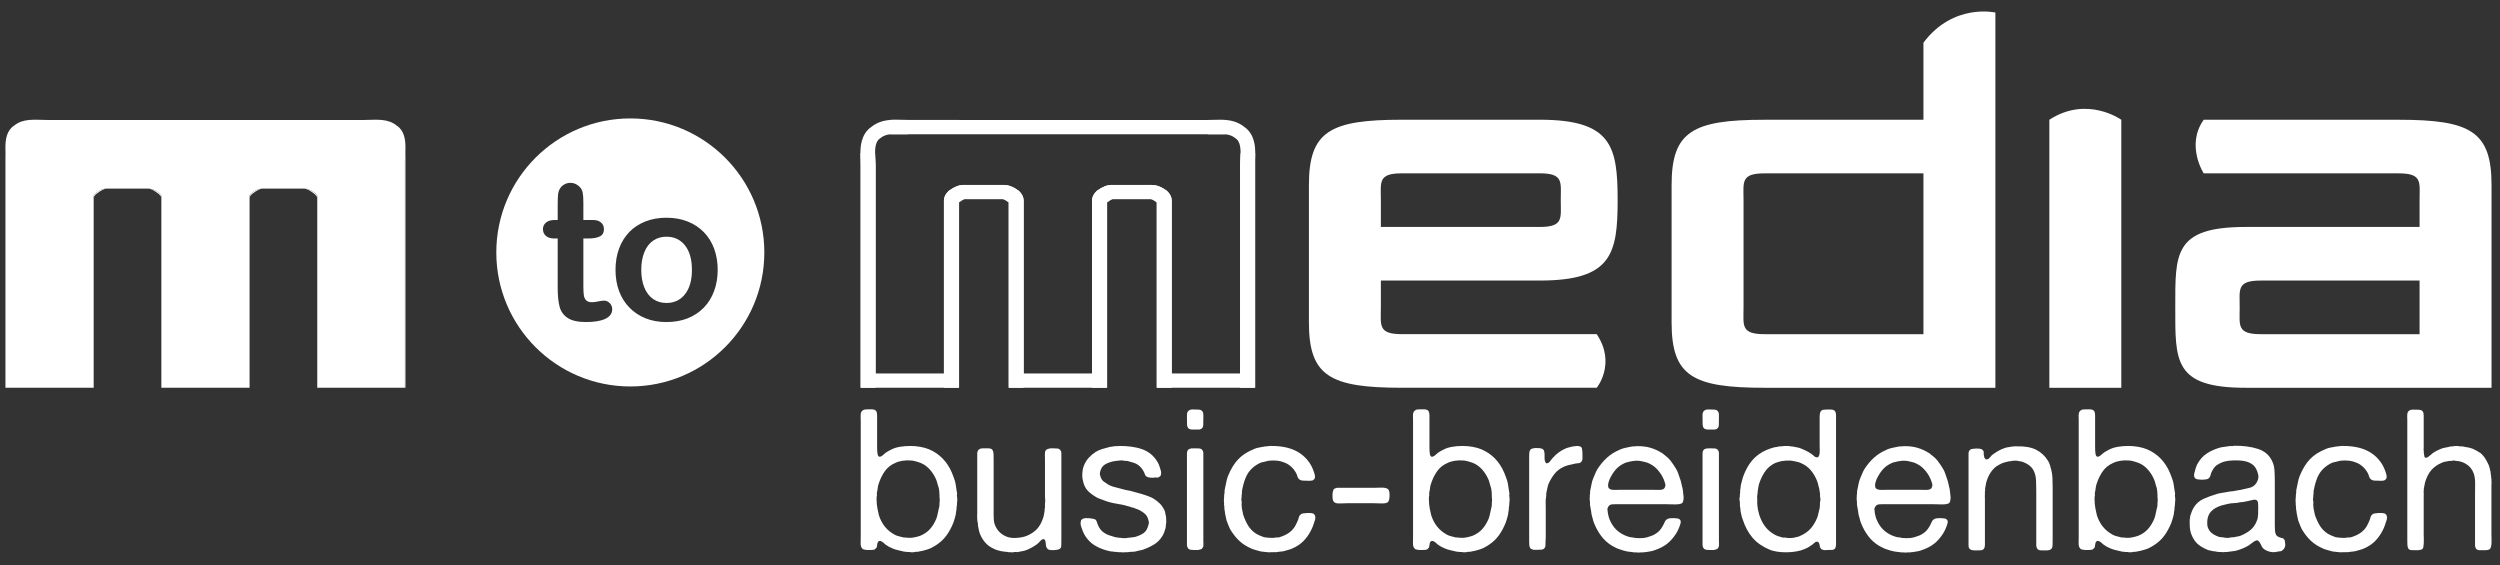 <?xml version="1.0" encoding="UTF-8" standalone="no"?>
<!DOCTYPE svg PUBLIC "-//W3C//DTD SVG 1.1//EN" "http://www.w3.org/Graphics/SVG/1.1/DTD/svg11.dtd">
<svg width="100%" height="100%" viewBox="0 0 3230 730" version="1.1" xmlns="http://www.w3.org/2000/svg" xmlns:xlink="http://www.w3.org/1999/xlink" xml:space="preserve" xmlns:serif="http://www.serif.com/" style="fill-rule:evenodd;clip-rule:evenodd;stroke-linejoin:round;stroke-miterlimit:2;">
    <rect x="0" y="0" width="3230" height="730" fill="#333333" stroke="none"/>
    <g id="busicbreidenbach" transform="matrix(9.949,0,0,9.949,7,5.659)">
        <g id="busicbreidenbach1" serif:id="busicbreidenbach" transform="matrix(0.347,0,0,0.347,66.633,-22.525)">
            <path d="M164.134,249.237C164.183,249.483 164.208,249.816 164.208,250.235C164.208,250.653 164.183,250.986 164.134,251.232C164.134,251.429 164.122,251.614 164.097,251.786C164.073,251.959 164.06,252.168 164.06,252.415C163.962,252.809 163.913,253.203 163.913,253.597C163.913,253.991 163.863,254.385 163.765,254.779C163.715,254.977 163.691,255.161 163.691,255.334C163.691,255.506 163.666,255.691 163.617,255.888C163.469,256.43 163.334,256.947 163.21,257.44C163.087,257.933 162.927,258.425 162.73,258.918C162.04,260.642 161.203,262.194 160.217,263.574C159.232,264.953 158,266.136 156.522,267.121C155.783,267.614 155.069,268.032 154.379,268.377C153.837,268.624 153.308,268.821 152.79,268.969C152.273,269.116 151.743,269.264 151.202,269.412C150.857,269.51 150.536,269.572 150.241,269.597C149.945,269.621 149.65,269.683 149.354,269.781L148.615,269.781C148.369,269.88 147.999,269.942 147.506,269.966C147.014,269.991 146.62,269.954 146.324,269.855L145.585,269.855C145.388,269.806 145.179,269.781 144.957,269.781C144.735,269.781 144.501,269.757 144.255,269.708C143.516,269.51 142.789,269.338 142.075,269.19C141.36,269.042 140.658,268.821 139.969,268.525C138.983,268.131 138.096,267.638 137.308,267.047C137.012,266.801 136.717,266.542 136.421,266.271C136.126,266 135.781,265.815 135.387,265.717C135.091,265.668 134.857,265.729 134.685,265.902C134.512,266.074 134.389,266.308 134.315,266.604C134.241,266.899 134.192,267.207 134.167,267.527C134.143,267.848 134.081,268.082 133.983,268.23C133.785,268.476 133.564,268.698 133.317,268.895C133.071,268.993 132.739,269.055 132.32,269.079C131.901,269.104 131.458,269.116 130.99,269.116C130.521,269.116 130.09,269.079 129.696,269.005C129.302,268.932 129.007,268.845 128.809,268.747C128.711,268.648 128.612,268.525 128.514,268.377C128.415,268.23 128.317,268.082 128.218,267.934C128.07,267.54 128.009,266.949 128.033,266.16C128.058,265.372 128.07,264.707 128.07,264.165L128.07,220.785C128.07,220.194 128.058,219.566 128.033,218.9C128.009,218.235 128.12,217.706 128.366,217.312C128.563,217.016 128.883,216.77 129.327,216.573C129.425,216.573 129.548,216.56 129.696,216.536C129.844,216.511 129.967,216.499 130.066,216.499C130.756,216.449 131.482,216.437 132.246,216.462C133.009,216.486 133.539,216.696 133.835,217.09C134.081,217.484 134.204,218.038 134.204,218.753L134.204,230.651C134.204,231.119 134.217,231.587 134.241,232.055C134.266,232.523 134.315,232.942 134.389,233.311C134.463,233.681 134.598,233.939 134.795,234.087C134.993,234.235 135.214,234.26 135.461,234.161C135.707,234.063 135.904,233.964 136.052,233.865C136.298,233.668 136.532,233.471 136.754,233.274C136.976,233.077 137.21,232.88 137.456,232.683C137.801,232.437 138.158,232.215 138.527,232.018C138.897,231.821 139.279,231.624 139.673,231.427C140.56,230.983 141.619,230.663 142.851,230.466C144.082,230.269 145.339,230.17 146.62,230.17C147.901,230.17 149.157,230.281 150.389,230.503C151.62,230.725 152.704,231.033 153.64,231.427C155.611,232.264 157.311,233.422 158.739,234.9C160.168,236.378 161.301,238.102 162.139,240.073C162.385,240.615 162.595,241.145 162.767,241.662C162.939,242.179 163.124,242.709 163.321,243.251C163.469,243.793 163.58,244.347 163.654,244.914C163.728,245.48 163.814,246.035 163.913,246.576C163.962,246.724 163.986,246.884 163.986,247.057C163.986,247.229 164.011,247.389 164.06,247.537C164.159,247.833 164.171,248.116 164.097,248.387C164.023,248.658 164.036,248.941 164.134,249.237ZM157.557,251.158C157.656,250.912 157.68,250.616 157.631,250.272C157.582,249.927 157.557,249.606 157.557,249.311C157.557,248.473 157.52,247.685 157.446,246.946C157.372,246.207 157.212,245.542 156.966,244.951C156.818,244.458 156.695,244.015 156.596,243.62C156.498,243.226 156.35,242.832 156.153,242.438C155.611,241.206 154.872,240.061 153.936,239.002C153,237.942 151.916,237.142 150.684,236.6C150.29,236.452 149.908,236.317 149.539,236.193C149.169,236.07 148.787,235.959 148.393,235.861C147.851,235.713 147.309,235.627 146.767,235.602C146.225,235.577 145.634,235.565 144.994,235.565C144.747,235.614 144.526,235.651 144.329,235.676C144.132,235.701 143.91,235.713 143.664,235.713C143.22,235.812 142.789,235.91 142.37,236.009C141.952,236.107 141.545,236.255 141.151,236.452C139.476,237.142 138.146,238.164 137.16,239.519C136.175,240.874 135.387,242.463 134.795,244.286C134.598,244.827 134.475,245.369 134.426,245.911C134.377,246.453 134.278,247.02 134.13,247.611C134.081,247.857 134.081,248.079 134.13,248.276C134.18,248.473 134.155,248.695 134.056,248.941C134.007,249.188 133.983,249.545 133.983,250.013C133.983,250.481 134.007,250.838 134.056,251.084L134.056,251.676C134.106,251.873 134.13,252.07 134.13,252.267C134.13,252.464 134.155,252.636 134.204,252.784C134.253,252.932 134.278,253.092 134.278,253.265C134.278,253.437 134.303,253.597 134.352,253.745C134.451,254.139 134.537,254.533 134.611,254.927C134.685,255.321 134.771,255.716 134.869,256.11C135.411,257.785 136.163,259.214 137.123,260.396C138.084,261.578 139.279,262.564 140.708,263.352C141.151,263.598 141.619,263.783 142.112,263.906C142.604,264.029 143.122,264.165 143.664,264.313C143.91,264.411 144.144,264.448 144.366,264.424C144.587,264.399 144.821,264.411 145.068,264.461C145.265,264.51 145.486,264.534 145.733,264.534L147.063,264.534C147.26,264.485 147.433,264.461 147.58,264.461C147.728,264.461 147.901,264.436 148.098,264.387C148.492,264.288 148.861,264.202 149.206,264.128C149.551,264.054 149.921,263.943 150.315,263.795C151.842,263.155 153.074,262.305 154.01,261.246C154.946,260.187 155.734,258.893 156.375,257.366C156.621,256.676 156.806,255.974 156.929,255.26C157.052,254.545 157.212,253.819 157.409,253.08C157.508,252.833 157.545,252.599 157.52,252.378C157.495,252.156 157.508,251.922 157.557,251.676L157.557,251.158Z" style="fill:white;fill-rule:nonzero;"/>
            <path d="M173.667,231.057L175.811,231.057C176.55,231.057 177.067,231.254 177.363,231.648C177.609,232.043 177.744,232.535 177.769,233.126C177.794,233.718 177.806,234.309 177.806,234.9L177.806,256.442C177.806,257.6 177.929,258.598 178.175,259.435C178.964,261.652 180.442,263.204 182.61,264.091C183.693,264.534 184.999,264.695 186.526,264.571C188.054,264.448 189.285,264.19 190.221,263.795C191.847,263.106 193.14,262.231 194.101,261.172C195.062,260.113 195.813,258.721 196.355,256.997C196.503,256.602 196.602,256.208 196.651,255.814C196.7,255.42 196.774,255.001 196.872,254.558C196.922,254.311 196.934,254.09 196.909,253.893C196.885,253.696 196.922,253.474 197.02,253.228L197.02,251.676C197.119,251.282 197.143,250.826 197.094,250.308C197.045,249.791 197.02,249.311 197.02,248.867L197.02,235.27C197.02,234.678 197.008,234.05 196.983,233.385C196.959,232.72 197.07,232.19 197.316,231.796C197.513,231.55 197.747,231.39 198.018,231.316C198.289,231.242 198.621,231.156 199.016,231.057L200.124,231.057C200.715,231.057 201.245,231.082 201.713,231.131C202.181,231.18 202.538,231.402 202.785,231.796C203.031,232.043 203.154,232.4 203.154,232.868L203.154,265.865C203.154,266.456 203.142,267.01 203.117,267.527C203.092,268.045 202.908,268.427 202.563,268.673C202.366,268.821 202.07,268.932 201.676,269.005C201.282,269.079 200.851,269.129 200.383,269.153C199.915,269.178 199.471,269.166 199.053,269.116C198.634,269.067 198.326,268.969 198.129,268.821C197.882,268.624 197.661,268.303 197.464,267.86C197.414,267.663 197.377,267.392 197.353,267.047C197.328,266.702 197.291,266.37 197.242,266.049C197.193,265.729 197.094,265.471 196.946,265.273C196.799,265.076 196.577,265.002 196.281,265.052C195.887,265.15 195.493,265.434 195.099,265.902C194.705,266.37 194.335,266.727 193.99,266.973C192.906,267.761 191.675,268.451 190.295,269.042C189.753,269.289 189.199,269.449 188.632,269.523C188.066,269.597 187.487,269.708 186.896,269.855C186.649,269.905 186.391,269.905 186.12,269.855C185.849,269.806 185.59,269.831 185.344,269.929C184.851,270.028 184.408,270.028 184.014,269.929L183.275,269.929C183.028,269.831 182.745,269.781 182.425,269.781C182.105,269.781 181.821,269.757 181.575,269.708C181.378,269.609 181.193,269.572 181.021,269.597C180.848,269.621 180.639,269.584 180.392,269.486C179.998,269.387 179.617,269.289 179.247,269.19C178.878,269.092 178.496,268.944 178.102,268.747C176.821,268.205 175.749,267.478 174.887,266.567C174.025,265.655 173.323,264.559 172.781,263.278C172.584,262.835 172.436,262.379 172.337,261.911C172.239,261.443 172.14,260.963 172.042,260.47C171.943,260.174 171.906,259.891 171.931,259.62C171.955,259.349 171.918,259.041 171.82,258.696C171.771,258.598 171.746,258.462 171.746,258.29C171.746,258.117 171.721,257.957 171.672,257.809L171.672,257.07C171.623,256.873 171.611,256.639 171.635,256.368C171.66,256.097 171.672,255.839 171.672,255.592L171.672,232.979C171.672,232.535 171.771,232.166 171.968,231.87C172.165,231.525 172.534,231.279 173.076,231.131C173.175,231.082 173.273,231.07 173.372,231.094C173.47,231.119 173.569,231.106 173.667,231.057Z" style="fill:white;fill-rule:nonzero;"/>
            <path d="M224.438,230.17C227.985,230.121 230.966,230.528 233.38,231.39C235.794,232.252 237.666,233.767 238.996,235.935C239.341,236.477 239.612,237.031 239.809,237.597C240.006,238.164 240.203,238.792 240.4,239.482C240.499,239.827 240.523,240.184 240.474,240.554C240.425,240.923 240.351,241.206 240.252,241.403C240.154,241.502 240.031,241.588 239.883,241.662C239.735,241.736 239.612,241.822 239.513,241.921C239.267,242.019 239.021,242.044 238.774,241.995C238.528,241.945 238.282,241.945 238.035,241.995C237.641,242.093 237.124,242.105 236.484,242.032C235.843,241.958 235.4,241.847 235.153,241.699C234.759,241.453 234.501,241.12 234.377,240.701C234.254,240.283 234.069,239.876 233.823,239.482C233.38,238.694 232.764,237.979 231.976,237.339C231.434,236.945 230.842,236.649 230.202,236.452C229.561,236.255 228.872,236.058 228.133,235.861C227.886,235.762 227.64,235.725 227.394,235.75C227.147,235.775 226.901,235.762 226.655,235.713C226.359,235.614 225.99,235.565 225.546,235.565C225.103,235.565 224.733,235.614 224.438,235.713L223.994,235.713C223.748,235.762 223.502,235.799 223.255,235.824C223.009,235.848 222.763,235.885 222.516,235.935C221.235,236.23 220.176,236.649 219.338,237.191C218.501,237.733 217.934,238.644 217.639,239.925C217.54,240.27 217.528,240.615 217.602,240.96C217.676,241.305 217.762,241.6 217.86,241.847C218.156,242.586 218.513,243.115 218.932,243.436C219.351,243.756 219.88,244.113 220.521,244.507C221.309,245 222.196,245.357 223.181,245.579C224.167,245.8 225.152,246.059 226.137,246.355C226.778,246.552 227.418,246.7 228.059,246.798C228.699,246.897 229.34,247.044 229.98,247.242C231.015,247.537 232.025,247.82 233.01,248.091C233.996,248.362 234.981,248.695 235.966,249.089C236.213,249.188 236.459,249.286 236.705,249.385C236.952,249.483 237.198,249.606 237.444,249.754C238.43,250.345 239.292,251.011 240.031,251.75C240.77,252.489 241.386,253.425 241.878,254.558C241.977,254.903 242.075,255.371 242.174,255.962C242.272,256.307 242.334,256.664 242.359,257.033C242.383,257.403 242.396,257.809 242.396,258.253L242.396,258.992C242.297,259.337 242.248,259.682 242.248,260.026C242.248,260.371 242.199,260.716 242.1,261.061C241.952,261.603 241.78,262.12 241.583,262.613C241.386,263.106 241.164,263.549 240.918,263.943C240.129,265.224 239.119,266.247 237.888,267.01C236.656,267.774 235.276,268.427 233.749,268.969C233.306,269.116 232.85,269.227 232.382,269.301C231.914,269.375 231.458,269.486 231.015,269.634C230.522,269.732 230.029,269.781 229.537,269.781C229.044,269.781 228.551,269.831 228.059,269.929L227.32,269.929C227.073,269.979 226.729,270.003 226.285,270.003C225.842,270.003 225.497,269.979 225.251,269.929L224.438,269.929C224.142,269.831 223.822,269.794 223.477,269.818C223.132,269.843 222.836,269.806 222.59,269.708C222.344,269.658 222.024,269.634 221.629,269.634C221.235,269.535 220.853,269.449 220.484,269.375C220.114,269.301 219.733,269.19 219.338,269.042C217.811,268.55 216.481,267.934 215.348,267.195C214.215,266.456 213.229,265.495 212.392,264.313C211.948,263.672 211.579,263.007 211.283,262.317C210.988,261.628 210.717,260.864 210.47,260.026C210.372,259.731 210.335,259.374 210.359,258.955C210.384,258.536 210.446,258.204 210.544,257.957C210.692,257.76 210.938,257.563 211.283,257.366C211.53,257.268 211.874,257.206 212.318,257.181C212.761,257.157 213.205,257.169 213.648,257.218C214.091,257.268 214.523,257.329 214.941,257.403C215.36,257.477 215.643,257.563 215.791,257.662C216.136,257.908 216.37,258.265 216.493,258.733C216.616,259.201 216.777,259.632 216.974,260.026C217.466,261.11 218.131,261.948 218.969,262.539C219.56,262.983 220.225,263.327 220.964,263.574C221.703,263.82 222.492,264.066 223.329,264.313L224.881,264.534L225.324,264.534C225.669,264.633 226.125,264.682 226.692,264.682C227.258,264.682 227.739,264.633 228.133,264.534C228.478,264.534 228.749,264.51 228.946,264.461C229.241,264.411 229.537,264.374 229.832,264.35C230.128,264.325 230.399,264.288 230.645,264.239C232.074,263.845 233.207,263.327 234.045,262.687C234.882,262.046 235.474,260.963 235.818,259.435C235.917,259.189 235.942,258.918 235.892,258.622C235.843,258.327 235.794,258.105 235.745,257.957C235.498,257.021 235.153,256.319 234.71,255.851C234.266,255.383 233.7,254.952 233.01,254.558C232.567,254.262 232.074,254.016 231.532,253.819C230.99,253.622 230.448,253.425 229.906,253.228C229.759,253.178 229.623,253.154 229.5,253.154C229.377,253.154 229.241,253.104 229.093,253.006C227.418,252.464 225.682,252.057 223.883,251.786C222.085,251.516 220.398,251.06 218.821,250.419C218.328,250.222 217.86,250.05 217.417,249.902C216.974,249.754 216.555,249.557 216.161,249.311C215.225,248.769 214.362,248.153 213.574,247.463C212.786,246.774 212.17,245.911 211.727,244.877C211.579,244.532 211.468,244.187 211.394,243.842C211.32,243.497 211.234,243.128 211.135,242.734C210.988,242.142 210.938,241.465 210.988,240.701C211.037,239.938 211.111,239.285 211.209,238.743C211.308,238.497 211.369,238.287 211.394,238.115C211.419,237.942 211.48,237.758 211.579,237.561C212.022,236.427 212.626,235.442 213.389,234.604C214.153,233.767 215.028,233.028 216.013,232.387C216.752,231.944 217.565,231.587 218.452,231.316C219.338,231.045 220.275,230.786 221.26,230.54C221.605,230.491 221.937,230.441 222.258,230.392C222.578,230.343 222.935,230.294 223.329,230.244C223.477,230.195 223.674,230.195 223.92,230.244C224.167,230.294 224.339,230.269 224.438,230.17Z" style="fill:white;fill-rule:nonzero;"/>
            <path d="M250.82,223.667C250.426,223.371 250.217,222.842 250.192,222.078C250.168,221.315 250.155,220.563 250.155,219.824L250.155,218.568C250.155,218.124 250.229,217.755 250.377,217.459C250.574,217.065 250.968,216.77 251.559,216.573C251.658,216.523 251.769,216.511 251.892,216.536C252.015,216.56 252.126,216.548 252.224,216.499C253.062,216.499 253.85,216.523 254.589,216.573C255.328,216.622 255.821,216.917 256.067,217.459C256.215,217.755 256.289,218.112 256.289,218.531L256.289,219.824C256.289,220.711 256.277,221.549 256.252,222.337C256.227,223.125 255.895,223.642 255.254,223.889C255.008,223.987 254.749,224.037 254.478,224.037L252.077,224.037C251.584,224.037 251.165,223.913 250.82,223.667ZM256.289,265.569C256.289,266.062 256.301,266.567 256.326,267.084C256.351,267.601 256.24,268.008 255.993,268.303C255.846,268.599 255.624,268.784 255.328,268.858C255.033,268.932 254.688,269.018 254.294,269.116L253.185,269.116C252.545,269.116 251.99,269.079 251.522,269.005C251.054,268.932 250.697,268.698 250.451,268.303C250.254,268.008 250.155,267.626 250.155,267.158L250.155,232.942C250.155,232.424 250.278,232.018 250.525,231.722C250.673,231.476 250.87,231.328 251.116,231.279C251.362,231.23 251.633,231.156 251.929,231.057C252.027,231.057 252.138,231.07 252.261,231.094C252.385,231.119 252.495,231.106 252.594,231.057C253.234,231.057 253.887,231.07 254.552,231.094C255.218,231.119 255.673,231.328 255.92,231.722C256.166,232.018 256.289,232.4 256.289,232.868L256.289,265.569Z" style="fill:white;fill-rule:nonzero;"/>
            <path d="M281.268,230.17C284.913,230.121 287.956,230.651 290.394,231.759C292.833,232.868 294.767,234.531 296.196,236.748C296.836,237.733 297.378,238.94 297.822,240.369C297.92,240.615 297.994,240.935 298.043,241.329C298.093,241.724 298.068,242.068 297.969,242.364C297.822,242.61 297.575,242.832 297.23,243.029C297.083,243.128 296.935,243.165 296.787,243.14C296.639,243.115 296.467,243.128 296.27,243.177C296.073,243.226 295.875,243.239 295.678,243.214C295.481,243.189 295.284,243.177 295.087,243.177C294.545,243.177 294.028,243.165 293.535,243.14C293.043,243.115 292.624,242.98 292.279,242.734C291.885,242.438 291.614,242.019 291.466,241.477C291.318,240.935 291.121,240.467 290.875,240.073C290.136,238.792 289.175,237.782 287.993,237.043C287.599,236.797 287.18,236.587 286.736,236.415C286.293,236.243 285.825,236.082 285.332,235.935C284.643,235.738 283.731,235.627 282.598,235.602C281.465,235.577 280.529,235.688 279.79,235.935C279.445,236.033 279.125,236.107 278.829,236.156C278.533,236.206 278.213,236.28 277.868,236.378C276.587,236.92 275.454,237.659 274.469,238.595C273.483,239.531 272.72,240.64 272.178,241.921C271.981,242.364 271.808,242.82 271.661,243.288C271.513,243.756 271.365,244.261 271.217,244.803L270.774,246.798C270.724,247.044 270.712,247.315 270.737,247.611C270.761,247.907 270.724,248.178 270.626,248.424L270.626,249.015C270.577,249.212 270.54,249.533 270.515,249.976C270.49,250.419 270.527,250.74 270.626,250.937C270.675,251.183 270.675,251.429 270.626,251.676C270.577,251.922 270.577,252.168 270.626,252.415C270.675,252.612 270.7,252.957 270.7,253.449C270.798,253.843 270.885,254.262 270.958,254.706C271.032,255.149 271.119,255.568 271.217,255.962C271.759,257.538 272.387,258.906 273.102,260.063C273.816,261.221 274.814,262.219 276.095,263.056C276.538,263.303 276.994,263.524 277.462,263.722C277.93,263.919 278.435,264.116 278.977,264.313C279.223,264.362 279.42,264.387 279.568,264.387C279.716,264.387 279.913,264.411 280.159,264.461C280.307,264.51 280.553,264.534 280.898,264.534L281.711,264.534C281.711,264.584 281.81,264.608 282.007,264.608C282.105,264.559 282.228,264.547 282.376,264.571C282.524,264.596 282.672,264.584 282.82,264.534C283.164,264.436 283.497,264.399 283.817,264.424C284.138,264.448 284.47,264.411 284.815,264.313C286.096,263.919 287.204,263.414 288.141,262.798C289.077,262.182 289.865,261.381 290.505,260.396C290.752,260.002 290.973,259.583 291.17,259.14C291.368,258.696 291.565,258.253 291.762,257.809C291.86,257.415 291.971,257.033 292.094,256.664C292.217,256.294 292.451,255.987 292.796,255.74C292.944,255.592 293.24,255.482 293.683,255.408C294.127,255.334 294.607,255.284 295.124,255.26C295.641,255.235 296.134,255.248 296.602,255.297C297.07,255.346 297.403,255.445 297.6,255.592C297.895,255.789 298.08,256.085 298.154,256.479C298.228,256.873 298.216,257.292 298.117,257.736C297.871,258.475 297.637,259.177 297.415,259.842C297.193,260.507 296.91,261.16 296.565,261.8C295.826,263.278 294.902,264.584 293.794,265.717C292.685,266.85 291.343,267.761 289.766,268.451C289.372,268.648 288.953,268.808 288.51,268.932C288.067,269.055 287.599,269.19 287.106,269.338C286.564,269.535 286.022,269.646 285.48,269.671C284.938,269.695 284.396,269.757 283.854,269.855C283.657,269.954 283.46,269.979 283.263,269.929C283.066,269.88 282.869,269.88 282.672,269.929L282.007,269.929C281.613,269.929 281.231,269.942 280.861,269.966C280.492,269.991 280.159,269.954 279.864,269.855L279.494,269.855L277.72,269.634C277.08,269.437 276.464,269.264 275.873,269.116C275.282,268.969 274.715,268.771 274.173,268.525C272.4,267.737 270.934,266.801 269.776,265.717C268.618,264.633 267.547,263.303 266.561,261.726C266.315,261.332 266.093,260.889 265.896,260.396C265.699,259.903 265.502,259.411 265.305,258.918C265.059,258.376 264.886,257.809 264.788,257.218C264.689,256.627 264.566,256.036 264.418,255.445C264.369,255.248 264.344,255.05 264.344,254.853C264.344,254.656 264.32,254.459 264.27,254.262C264.172,253.967 264.135,253.646 264.16,253.301C264.184,252.957 264.147,252.636 264.049,252.341L264.049,251.602C263.999,251.355 263.975,251.011 263.975,250.567C263.975,250.124 263.999,249.779 264.049,249.533C264.098,249.286 264.11,249.064 264.086,248.867C264.061,248.67 264.073,248.473 264.123,248.276C264.221,247.931 264.258,247.586 264.233,247.242C264.209,246.897 264.246,246.576 264.344,246.281C264.541,245.443 264.714,244.606 264.862,243.768C265.009,242.931 265.231,242.142 265.527,241.403C266.561,238.841 267.818,236.772 269.296,235.196C270.774,233.619 272.794,232.314 275.356,231.279C275.898,231.033 276.489,230.86 277.129,230.762C277.77,230.663 278.435,230.54 279.125,230.392C279.469,230.343 279.814,230.306 280.159,230.281C280.504,230.257 280.874,230.22 281.268,230.17Z" style="fill:white;fill-rule:nonzero;"/>
            <path d="M306.246,245.837L319.992,245.837C320.386,245.837 320.842,245.825 321.359,245.8C321.876,245.776 322.394,245.764 322.911,245.764C323.428,245.764 323.896,245.8 324.315,245.874C324.734,245.948 325.066,246.084 325.313,246.281C325.559,246.429 325.732,246.7 325.83,247.094C325.879,247.242 325.916,247.451 325.941,247.722C325.966,247.993 325.978,248.289 325.978,248.609C325.978,248.929 325.966,249.237 325.941,249.533C325.916,249.828 325.879,250.05 325.83,250.198C325.732,250.69 325.559,251.035 325.313,251.232C324.82,251.577 324.02,251.725 322.911,251.676C321.803,251.626 320.829,251.602 319.992,251.602L310.163,251.602C309.473,251.602 308.66,251.626 307.724,251.676C306.788,251.725 306.099,251.651 305.655,251.454C305.31,251.306 305.039,251.035 304.842,250.641C304.694,250.296 304.62,249.693 304.62,248.83C304.62,247.968 304.694,247.34 304.842,246.946C304.891,246.847 304.928,246.749 304.953,246.65C304.978,246.552 305.039,246.453 305.138,246.355C305.236,246.207 305.396,246.108 305.618,246.059C305.84,246.01 306.049,245.936 306.246,245.837Z" style="fill:white;fill-rule:nonzero;"/>
            <path d="M370.836,249.237C370.885,249.483 370.91,249.816 370.91,250.235C370.91,250.653 370.885,250.986 370.836,251.232C370.836,251.429 370.824,251.614 370.799,251.786C370.774,251.959 370.762,252.168 370.762,252.415C370.664,252.809 370.614,253.203 370.614,253.597C370.614,253.991 370.565,254.385 370.466,254.779C370.417,254.977 370.393,255.161 370.393,255.334C370.393,255.506 370.368,255.691 370.319,255.888C370.171,256.43 370.035,256.947 369.912,257.44C369.789,257.933 369.629,258.425 369.432,258.918C368.742,260.642 367.905,262.194 366.919,263.574C365.934,264.953 364.702,266.136 363.224,267.121C362.485,267.614 361.771,268.032 361.081,268.377C360.539,268.624 360.009,268.821 359.492,268.969C358.975,269.116 358.445,269.264 357.903,269.412C357.558,269.51 357.238,269.572 356.943,269.597C356.647,269.621 356.351,269.683 356.056,269.781L355.317,269.781C355.07,269.88 354.701,269.942 354.208,269.966C353.716,269.991 353.321,269.954 353.026,269.855L352.287,269.855C352.09,269.806 351.88,269.781 351.659,269.781C351.437,269.781 351.203,269.757 350.957,269.708C350.218,269.51 349.491,269.338 348.776,269.19C348.062,269.042 347.36,268.821 346.67,268.525C345.685,268.131 344.798,267.638 344.01,267.047C343.714,266.801 343.419,266.542 343.123,266.271C342.827,266 342.483,265.815 342.088,265.717C341.793,265.668 341.559,265.729 341.386,265.902C341.214,266.074 341.091,266.308 341.017,266.604C340.943,266.899 340.894,267.207 340.869,267.527C340.844,267.848 340.783,268.082 340.684,268.23C340.487,268.476 340.266,268.698 340.019,268.895C339.773,268.993 339.44,269.055 339.022,269.079C338.603,269.104 338.159,269.116 337.691,269.116C337.223,269.116 336.792,269.079 336.398,269.005C336.004,268.932 335.708,268.845 335.511,268.747C335.413,268.648 335.314,268.525 335.216,268.377C335.117,268.23 335.019,268.082 334.92,267.934C334.772,267.54 334.711,266.949 334.735,266.16C334.76,265.372 334.772,264.707 334.772,264.165L334.772,220.785C334.772,220.194 334.76,219.566 334.735,218.9C334.711,218.235 334.821,217.706 335.068,217.312C335.265,217.016 335.585,216.77 336.029,216.573C336.127,216.573 336.25,216.56 336.398,216.536C336.546,216.511 336.669,216.499 336.768,216.499C337.457,216.449 338.184,216.437 338.948,216.462C339.711,216.486 340.241,216.696 340.536,217.09C340.783,217.484 340.906,218.038 340.906,218.753L340.906,230.651C340.906,231.119 340.918,231.587 340.943,232.055C340.968,232.523 341.017,232.942 341.091,233.311C341.165,233.681 341.3,233.939 341.497,234.087C341.694,234.235 341.916,234.26 342.162,234.161C342.409,234.063 342.606,233.964 342.754,233.865C343,233.668 343.234,233.471 343.456,233.274C343.677,233.077 343.911,232.88 344.158,232.683C344.503,232.437 344.86,232.215 345.229,232.018C345.599,231.821 345.981,231.624 346.375,231.427C347.261,230.983 348.321,230.663 349.552,230.466C350.784,230.269 352.04,230.17 353.321,230.17C354.602,230.17 355.859,230.281 357.09,230.503C358.322,230.725 359.406,231.033 360.342,231.427C362.313,232.264 364.012,233.422 365.441,234.9C366.87,236.378 368.003,238.102 368.841,240.073C369.087,240.615 369.296,241.145 369.469,241.662C369.641,242.179 369.826,242.709 370.023,243.251C370.171,243.793 370.282,244.347 370.356,244.914C370.43,245.48 370.516,246.035 370.614,246.576C370.664,246.724 370.688,246.884 370.688,247.057C370.688,247.229 370.713,247.389 370.762,247.537C370.861,247.833 370.873,248.116 370.799,248.387C370.725,248.658 370.737,248.941 370.836,249.237ZM364.259,251.158C364.357,250.912 364.382,250.616 364.333,250.272C364.283,249.927 364.259,249.606 364.259,249.311C364.259,248.473 364.222,247.685 364.148,246.946C364.074,246.207 363.914,245.542 363.668,244.951C363.52,244.458 363.397,244.015 363.298,243.62C363.2,243.226 363.052,242.832 362.855,242.438C362.313,241.206 361.574,240.061 360.638,239.002C359.702,237.942 358.618,237.142 357.386,236.6C356.992,236.452 356.61,236.317 356.24,236.193C355.871,236.07 355.489,235.959 355.095,235.861C354.553,235.713 354.011,235.627 353.469,235.602C352.927,235.577 352.336,235.565 351.696,235.565C351.449,235.614 351.228,235.651 351.03,235.676C350.833,235.701 350.612,235.713 350.365,235.713C349.922,235.812 349.491,235.91 349.072,236.009C348.653,236.107 348.247,236.255 347.853,236.452C346.178,237.142 344.847,238.164 343.862,239.519C342.877,240.874 342.088,242.463 341.497,244.286C341.3,244.827 341.177,245.369 341.128,245.911C341.078,246.453 340.98,247.02 340.832,247.611C340.783,247.857 340.783,248.079 340.832,248.276C340.881,248.473 340.857,248.695 340.758,248.941C340.709,249.188 340.684,249.545 340.684,250.013C340.684,250.481 340.709,250.838 340.758,251.084L340.758,251.676C340.807,251.873 340.832,252.07 340.832,252.267C340.832,252.464 340.857,252.636 340.906,252.784C340.955,252.932 340.98,253.092 340.98,253.265C340.98,253.437 341.005,253.597 341.054,253.745C341.152,254.139 341.239,254.533 341.312,254.927C341.386,255.321 341.473,255.716 341.571,256.11C342.113,257.785 342.864,259.214 343.825,260.396C344.786,261.578 345.981,262.564 347.409,263.352C347.853,263.598 348.321,263.783 348.813,263.906C349.306,264.029 349.823,264.165 350.365,264.313C350.612,264.411 350.846,264.448 351.067,264.424C351.289,264.399 351.523,264.411 351.769,264.461C351.967,264.51 352.188,264.534 352.435,264.534L353.765,264.534C353.962,264.485 354.134,264.461 354.282,264.461C354.43,264.461 354.602,264.436 354.799,264.387C355.194,264.288 355.563,264.202 355.908,264.128C356.253,264.054 356.622,263.943 357.016,263.795C358.544,263.155 359.775,262.305 360.712,261.246C361.648,260.187 362.436,258.893 363.076,257.366C363.323,256.676 363.507,255.974 363.631,255.26C363.754,254.545 363.914,253.819 364.111,253.08C364.21,252.833 364.246,252.599 364.222,252.378C364.197,252.156 364.21,251.922 364.259,251.676L364.259,251.158Z" style="fill:white;fill-rule:nonzero;"/>
            <path d="M396.036,230.17C397.169,230.17 397.81,230.454 397.958,231.02C398.106,231.587 398.179,232.412 398.179,233.496L398.179,234.9C398.179,235.343 398.056,235.713 397.81,236.009C397.514,236.403 397.096,236.612 396.554,236.637C396.012,236.661 395.47,236.748 394.928,236.895C394.238,237.043 393.585,237.191 392.969,237.339C392.354,237.487 391.775,237.684 391.233,237.93C389.804,238.57 388.646,239.445 387.759,240.554C386.873,241.662 386.109,242.931 385.468,244.359C385.271,244.901 385.124,245.456 385.025,246.022C384.926,246.589 384.803,247.168 384.656,247.759C384.606,248.005 384.594,248.252 384.619,248.498C384.643,248.744 384.631,248.991 384.582,249.237C384.434,249.828 384.372,250.506 384.397,251.269C384.421,252.033 384.434,252.76 384.434,253.449L384.434,264.239C384.434,264.83 384.409,265.397 384.36,265.939C384.311,266.481 384.298,266.949 384.323,267.343C384.348,267.737 384.237,268.082 383.99,268.377C383.744,268.722 383.362,268.919 382.845,268.969C382.328,269.018 381.773,269.042 381.182,269.042L379.852,269.042C379.606,268.944 379.372,268.858 379.15,268.784C378.928,268.71 378.768,268.599 378.67,268.451C378.423,268.106 378.288,267.675 378.263,267.158C378.238,266.641 378.226,266.111 378.226,265.569L378.226,234.309C378.226,233.767 378.238,233.262 378.263,232.794C378.288,232.326 378.423,231.919 378.67,231.575C378.817,231.377 379.076,231.23 379.445,231.131C379.815,231.033 380.221,230.971 380.665,230.946C381.108,230.922 381.552,230.934 381.995,230.983C382.438,231.033 382.783,231.106 383.03,231.205C383.424,231.353 383.682,231.636 383.806,232.055C383.929,232.474 383.99,232.917 383.99,233.385L383.99,234.863C383.99,235.38 384.089,235.836 384.286,236.23C384.335,236.329 384.385,236.403 384.434,236.452C384.483,236.501 384.557,236.575 384.656,236.674C385.197,236.674 385.641,236.44 385.986,235.972C386.331,235.504 386.626,235.122 386.873,234.826L387.316,234.383C387.759,233.841 388.375,233.274 389.163,232.683C389.952,232.092 390.691,231.648 391.381,231.353C391.824,231.106 392.292,230.922 392.785,230.799C393.277,230.675 393.795,230.54 394.337,230.392C394.632,230.343 394.928,230.306 395.223,230.281C395.519,230.257 395.79,230.22 396.036,230.17Z" style="fill:white;fill-rule:nonzero;"/>
            <path d="M435.943,248.572C436.042,249.064 436.054,249.619 435.98,250.235C435.906,250.85 435.746,251.282 435.5,251.528C435.253,251.725 434.896,251.86 434.428,251.934C433.96,252.008 433.43,252.045 432.839,252.045C432.248,252.045 431.657,252.033 431.065,252.008C430.474,251.984 429.957,251.971 429.514,251.971L410.595,251.971C410.201,251.971 409.807,251.984 409.412,252.008C409.018,252.033 408.698,252.119 408.452,252.267C408.255,252.365 408.058,252.562 407.861,252.858C407.762,253.006 407.663,253.215 407.565,253.486C407.466,253.757 407.466,254.016 407.565,254.262C407.614,254.509 407.639,254.73 407.639,254.927C407.639,255.124 407.663,255.321 407.713,255.519C407.811,255.913 407.91,256.319 408.008,256.738C408.107,257.157 408.255,257.563 408.452,257.957C409.585,260.618 411.457,262.514 414.068,263.648C414.364,263.795 414.684,263.919 415.029,264.017C415.374,264.116 415.719,264.214 416.064,264.313C416.211,264.362 416.458,264.387 416.803,264.387C417.492,264.584 418.404,264.682 419.537,264.682C420.67,264.682 421.582,264.584 422.271,264.387C422.961,264.19 423.589,263.98 424.156,263.758C424.722,263.537 425.252,263.254 425.745,262.909C426.287,262.564 426.755,262.157 427.149,261.689C427.543,261.221 427.888,260.716 428.183,260.174C428.479,259.682 428.738,259.164 428.959,258.622C429.181,258.08 429.563,257.686 430.105,257.44C430.302,257.341 430.622,257.268 431.065,257.218C431.509,257.169 431.952,257.157 432.396,257.181C432.839,257.206 433.258,257.243 433.652,257.292C434.046,257.341 434.317,257.44 434.465,257.588C434.958,257.933 435.081,258.499 434.834,259.287C434.44,260.618 433.923,261.8 433.283,262.835C432.297,264.411 431.176,265.705 429.92,266.715C428.664,267.725 427.075,268.55 425.153,269.19C424.661,269.387 424.168,269.523 423.675,269.597C423.183,269.671 422.665,269.757 422.123,269.855C421.877,269.905 421.643,269.929 421.421,269.929C421.2,269.929 420.966,269.954 420.719,270.003L419.98,270.003C419.734,270.052 419.451,270.077 419.13,270.077C418.81,270.077 418.552,270.052 418.354,270.003L417.689,270.003C417.443,269.954 417.221,269.929 417.024,269.929C416.827,269.929 416.63,269.905 416.433,269.855C416.187,269.806 415.916,269.769 415.62,269.744C415.325,269.72 415.054,269.683 414.807,269.634C414.364,269.535 413.92,269.424 413.477,269.301C413.034,269.178 412.615,269.042 412.221,268.895C412.024,268.796 411.851,268.735 411.703,268.71C411.556,268.685 411.383,268.624 411.186,268.525C410.447,268.18 409.659,267.761 408.821,267.269C407.392,266.333 406.173,265.187 405.163,263.832C404.153,262.478 403.303,260.963 402.614,259.287C402.367,258.746 402.182,258.179 402.059,257.588C401.936,256.997 401.776,256.405 401.579,255.814C401.53,255.617 401.505,255.445 401.505,255.297C401.505,255.149 401.48,254.952 401.431,254.706C401.333,254.311 401.259,253.893 401.209,253.449C401.16,253.006 401.086,252.562 400.988,252.119L400.988,251.084C400.938,250.887 400.901,250.604 400.877,250.235C400.852,249.865 400.865,249.557 400.914,249.311L400.914,248.498C401.012,248.252 401.049,247.993 401.025,247.722C401,247.451 401.012,247.192 401.062,246.946C401.259,246.158 401.419,245.369 401.542,244.581C401.665,243.793 401.875,243.054 402.17,242.364C402.416,241.822 402.65,241.268 402.872,240.701C403.094,240.135 403.353,239.58 403.648,239.039C404.732,237.314 405.964,235.824 407.343,234.568C408.723,233.311 410.422,232.264 412.442,231.427C413.034,231.18 413.637,230.996 414.253,230.872C414.869,230.749 415.522,230.614 416.211,230.466C416.458,230.417 416.679,230.38 416.876,230.355C417.074,230.331 417.295,230.318 417.542,230.318C417.64,230.269 417.763,230.269 417.911,230.318C418.059,230.367 418.182,230.343 418.281,230.244C420.35,230.195 422.148,230.404 423.675,230.872C425.203,231.34 426.582,231.969 427.814,232.757C428.06,232.855 428.257,232.991 428.405,233.163C428.553,233.336 428.725,233.471 428.922,233.57C429.316,233.865 429.723,234.21 430.142,234.604C430.561,234.999 430.918,235.393 431.213,235.787C432.002,236.821 432.667,237.807 433.209,238.743C433.554,239.285 433.824,239.876 434.022,240.517C434.219,241.157 434.44,241.798 434.687,242.438C434.933,243.078 435.118,243.744 435.241,244.433C435.364,245.123 435.524,245.813 435.721,246.503C435.771,246.847 435.807,247.192 435.832,247.537C435.857,247.882 435.894,248.227 435.943,248.572ZM428.775,246.059C428.922,245.862 429.046,245.603 429.144,245.283C429.243,244.963 429.243,244.63 429.144,244.286C428.848,243.202 428.43,242.192 427.888,241.256C427.198,240.122 426.434,239.162 425.597,238.373C424.759,237.585 423.675,236.92 422.345,236.378C422,236.28 421.655,236.193 421.311,236.119C420.966,236.046 420.596,235.959 420.202,235.861C419.808,235.762 419.389,235.713 418.946,235.713L417.689,235.713C417.542,235.812 417.369,235.848 417.172,235.824C416.975,235.799 416.803,235.812 416.655,235.861C416.261,235.959 415.879,236.046 415.509,236.119C415.14,236.193 414.783,236.28 414.438,236.378C413.009,236.969 411.863,237.708 411.001,238.595C410.139,239.482 409.363,240.59 408.673,241.921C408.526,242.167 408.378,242.475 408.23,242.844C408.082,243.214 407.959,243.62 407.861,244.064C407.762,244.507 407.737,244.926 407.787,245.32C407.836,245.714 408.008,246.01 408.304,246.207C408.698,246.503 409.375,246.638 410.336,246.613C411.297,246.589 412.122,246.576 412.812,246.576L424.045,246.576C424.784,246.576 425.671,246.589 426.705,246.613C427.74,246.638 428.43,246.453 428.775,246.059Z" style="fill:white;fill-rule:nonzero;"/>
            <path d="M443.777,223.667C443.382,223.371 443.173,222.842 443.148,222.078C443.124,221.315 443.111,220.563 443.111,219.824L443.111,218.568C443.111,218.124 443.185,217.755 443.333,217.459C443.53,217.065 443.924,216.77 444.516,216.573C444.614,216.523 444.725,216.511 444.848,216.536C444.971,216.56 445.082,216.548 445.181,216.499C446.018,216.499 446.806,216.523 447.545,216.573C448.284,216.622 448.777,216.917 449.023,217.459C449.171,217.755 449.245,218.112 449.245,218.531L449.245,219.824C449.245,220.711 449.233,221.549 449.208,222.337C449.184,223.125 448.851,223.642 448.211,223.889C447.964,223.987 447.706,224.037 447.435,224.037L445.033,224.037C444.54,224.037 444.121,223.913 443.777,223.667ZM449.245,265.569C449.245,266.062 449.258,266.567 449.282,267.084C449.307,267.601 449.196,268.008 448.95,268.303C448.802,268.599 448.58,268.784 448.284,268.858C447.989,268.932 447.644,269.018 447.25,269.116L446.141,269.116C445.501,269.116 444.947,269.079 444.479,269.005C444.011,268.932 443.653,268.698 443.407,268.303C443.21,268.008 443.111,267.626 443.111,267.158L443.111,232.942C443.111,232.424 443.235,232.018 443.481,231.722C443.629,231.476 443.826,231.328 444.072,231.279C444.318,231.23 444.589,231.156 444.885,231.057C444.984,231.057 445.094,231.07 445.218,231.094C445.341,231.119 445.452,231.106 445.55,231.057C446.191,231.057 446.843,231.07 447.509,231.094C448.174,231.119 448.629,231.328 448.876,231.722C449.122,232.018 449.245,232.4 449.245,232.868L449.245,265.569Z" style="fill:white;fill-rule:nonzero;"/>
            <path d="M493.069,218.642L493.069,267.01C493.069,267.626 492.945,268.131 492.699,268.525C492.453,268.87 492.046,269.055 491.48,269.079C490.913,269.104 490.334,269.116 489.743,269.116C489.447,269.116 489.164,269.129 488.893,269.153C488.622,269.178 488.388,269.141 488.191,269.042C487.748,268.944 487.452,268.747 487.304,268.451C487.107,268.205 486.996,267.909 486.972,267.564C486.947,267.22 486.861,266.875 486.713,266.53C486.664,266.431 486.602,266.345 486.528,266.271C486.454,266.197 486.368,266.111 486.27,266.012C485.777,265.963 485.395,266.062 485.124,266.308C484.853,266.554 484.57,266.801 484.274,267.047C483.289,267.786 482.304,268.353 481.318,268.747C480.432,269.141 479.409,269.437 478.251,269.634C477.094,269.831 475.911,269.942 474.704,269.966C473.497,269.991 472.302,269.917 471.12,269.744C469.938,269.572 468.903,269.289 468.016,268.895C465.454,267.811 463.385,266.345 461.808,264.498C460.232,262.65 459,260.347 458.113,257.588C457.916,257.144 457.781,256.689 457.707,256.221C457.633,255.753 457.522,255.272 457.374,254.779C457.325,254.533 457.3,254.287 457.3,254.04C457.3,253.794 457.276,253.548 457.227,253.301C457.128,253.055 457.091,252.796 457.116,252.526C457.14,252.255 457.128,251.996 457.079,251.75L457.079,251.011C456.98,250.764 456.931,250.444 456.931,250.05C456.931,249.656 456.98,249.335 457.079,249.089L457.079,248.276C457.177,247.931 457.214,247.574 457.19,247.205C457.165,246.835 457.202,246.478 457.3,246.133C457.35,245.887 457.374,245.665 457.374,245.468C457.374,245.271 457.399,245.049 457.448,244.803C457.596,244.31 457.719,243.83 457.818,243.362C457.916,242.894 458.039,242.438 458.187,241.995C458.828,240.122 459.653,238.435 460.663,236.932C461.673,235.43 462.892,234.186 464.321,233.2C465.159,232.609 466.033,232.116 466.945,231.722C467.856,231.328 468.854,230.983 469.938,230.688C470.282,230.638 470.615,230.589 470.935,230.54C471.255,230.491 471.588,230.417 471.933,230.318L472.672,230.318C473.066,230.22 473.645,230.17 474.409,230.17C475.172,230.17 475.751,230.22 476.145,230.318C476.342,230.367 476.613,230.392 476.958,230.392C477.5,230.54 478.042,230.651 478.584,230.725C479.126,230.799 479.643,230.959 480.136,231.205C480.875,231.501 481.577,231.821 482.242,232.166C482.907,232.511 483.535,232.905 484.127,233.348C484.422,233.594 484.73,233.853 485.05,234.124C485.371,234.395 485.802,234.481 486.344,234.383C486.442,234.235 486.528,234.112 486.602,234.013C486.676,233.915 486.738,233.767 486.787,233.57C486.935,233.126 486.996,232.56 486.972,231.87C486.947,231.18 486.935,230.565 486.935,230.023L486.935,219.196C486.935,218.334 487.058,217.706 487.304,217.312C487.501,216.967 487.797,216.745 488.191,216.646C488.29,216.646 488.413,216.634 488.561,216.61C488.708,216.585 488.832,216.573 488.93,216.573C489.62,216.523 490.347,216.511 491.11,216.536C491.874,216.56 492.404,216.77 492.699,217.164C492.945,217.558 493.069,218.051 493.069,218.642ZM487.083,251.158C487.181,250.912 487.23,250.579 487.23,250.161C487.23,249.742 487.181,249.409 487.083,249.163L487.083,248.054C486.984,247.611 486.91,247.155 486.861,246.687C486.812,246.219 486.713,245.788 486.565,245.394C486.467,245 486.381,244.63 486.307,244.286C486.233,243.941 486.122,243.596 485.974,243.251C485.383,241.773 484.619,240.467 483.683,239.334C482.747,238.201 481.565,237.314 480.136,236.674C479.643,236.427 479.138,236.243 478.621,236.119C478.104,235.996 477.549,235.885 476.958,235.787C476.564,235.688 476.133,235.639 475.665,235.639L474.298,235.639C474.051,235.688 473.83,235.725 473.633,235.75C473.436,235.775 473.214,235.787 472.967,235.787C472.573,235.885 472.167,235.984 471.748,236.082C471.329,236.181 470.923,236.304 470.529,236.452C468.952,237.142 467.684,238.139 466.723,239.445C465.762,240.751 464.986,242.266 464.395,243.99C464.198,244.532 464.062,245.086 463.988,245.653C463.915,246.219 463.828,246.774 463.73,247.315C463.73,247.513 463.718,247.697 463.693,247.87C463.668,248.042 463.656,248.227 463.656,248.424C463.557,248.67 463.52,248.941 463.545,249.237C463.57,249.533 463.582,249.803 463.582,250.05L463.582,251.639C463.582,252.156 463.631,252.636 463.73,253.08C463.779,253.228 463.804,253.474 463.804,253.819C463.902,254.164 463.988,254.509 464.062,254.853C464.136,255.198 464.223,255.543 464.321,255.888C464.863,257.612 465.602,259.09 466.538,260.322C467.474,261.554 468.657,262.564 470.085,263.352C470.529,263.598 470.972,263.795 471.416,263.943C471.859,264.091 472.352,264.239 472.894,264.387C473.14,264.485 473.399,264.51 473.67,264.461C473.941,264.411 474.199,264.436 474.446,264.534C474.643,264.584 474.852,264.608 475.074,264.608L476.367,264.608C476.515,264.559 476.761,264.534 477.106,264.534C477.5,264.436 477.894,264.35 478.288,264.276C478.683,264.202 479.052,264.091 479.397,263.943C481.023,263.254 482.341,262.379 483.351,261.32C484.361,260.261 485.21,258.918 485.9,257.292C486.147,256.75 486.319,256.208 486.418,255.666C486.516,255.124 486.639,254.582 486.787,254.04C486.886,253.843 486.935,253.659 486.935,253.486C486.935,253.314 486.959,253.129 487.009,252.932C487.058,252.636 487.07,252.341 487.046,252.045C487.021,251.75 487.033,251.454 487.083,251.158Z" style="fill:white;fill-rule:nonzero;"/>
            <path d="M535.857,248.572C535.956,249.064 535.968,249.619 535.894,250.235C535.82,250.85 535.66,251.282 535.414,251.528C535.168,251.725 534.811,251.86 534.342,251.934C533.874,252.008 533.345,252.045 532.754,252.045C532.162,252.045 531.571,252.033 530.98,252.008C530.389,251.984 529.871,251.971 529.428,251.971L510.509,251.971C510.115,251.971 509.721,251.984 509.327,252.008C508.933,252.033 508.613,252.119 508.366,252.267C508.169,252.365 507.972,252.562 507.775,252.858C507.676,253.006 507.578,253.215 507.479,253.486C507.381,253.757 507.381,254.016 507.479,254.262C507.529,254.509 507.553,254.73 507.553,254.927C507.553,255.124 507.578,255.321 507.627,255.519C507.726,255.913 507.824,256.319 507.923,256.738C508.021,257.157 508.169,257.563 508.366,257.957C509.499,260.618 511.372,262.514 513.983,263.648C514.278,263.795 514.599,263.919 514.943,264.017C515.288,264.116 515.633,264.214 515.978,264.313C516.126,264.362 516.372,264.387 516.717,264.387C517.407,264.584 518.318,264.682 519.451,264.682C520.585,264.682 521.496,264.584 522.186,264.387C522.875,264.19 523.504,263.98 524.07,263.758C524.637,263.537 525.166,263.254 525.659,262.909C526.201,262.564 526.669,262.157 527.063,261.689C527.457,261.221 527.802,260.716 528.098,260.174C528.393,259.682 528.652,259.164 528.874,258.622C529.095,258.08 529.477,257.686 530.019,257.44C530.216,257.341 530.537,257.268 530.98,257.218C531.423,257.169 531.867,257.157 532.31,257.181C532.754,257.206 533.172,257.243 533.567,257.292C533.961,257.341 534.232,257.44 534.379,257.588C534.872,257.933 534.995,258.499 534.749,259.287C534.355,260.618 533.837,261.8 533.197,262.835C532.212,264.411 531.091,265.705 529.834,266.715C528.578,267.725 526.989,268.55 525.068,269.19C524.575,269.387 524.083,269.523 523.59,269.597C523.097,269.671 522.58,269.757 522.038,269.855C521.792,269.905 521.558,269.929 521.336,269.929C521.114,269.929 520.88,269.954 520.634,270.003L519.895,270.003C519.648,270.052 519.365,270.077 519.045,270.077C518.725,270.077 518.466,270.052 518.269,270.003L517.604,270.003C517.358,269.954 517.136,269.929 516.939,269.929C516.742,269.929 516.545,269.905 516.348,269.855C516.101,269.806 515.83,269.769 515.535,269.744C515.239,269.72 514.968,269.683 514.722,269.634C514.278,269.535 513.835,269.424 513.391,269.301C512.948,269.178 512.529,269.042 512.135,268.895C511.938,268.796 511.766,268.735 511.618,268.71C511.47,268.685 511.298,268.624 511.101,268.525C510.362,268.18 509.573,267.761 508.736,267.269C507.307,266.333 506.088,265.187 505.078,263.832C504.068,262.478 503.218,260.963 502.528,259.287C502.282,258.746 502.097,258.179 501.974,257.588C501.851,256.997 501.69,256.405 501.493,255.814C501.444,255.617 501.419,255.445 501.419,255.297C501.419,255.149 501.395,254.952 501.346,254.706C501.247,254.311 501.173,253.893 501.124,253.449C501.075,253.006 501.001,252.562 500.902,252.119L500.902,251.084C500.853,250.887 500.816,250.604 500.791,250.235C500.767,249.865 500.779,249.557 500.828,249.311L500.828,248.498C500.927,248.252 500.964,247.993 500.939,247.722C500.914,247.451 500.927,247.192 500.976,246.946C501.173,246.158 501.333,245.369 501.456,244.581C501.58,243.793 501.789,243.054 502.085,242.364C502.331,241.822 502.565,241.268 502.787,240.701C503.008,240.135 503.267,239.58 503.563,239.039C504.646,237.314 505.878,235.824 507.258,234.568C508.637,233.311 510.337,232.264 512.357,231.427C512.948,231.18 513.552,230.996 514.167,230.872C514.783,230.749 515.436,230.614 516.126,230.466C516.372,230.417 516.594,230.38 516.791,230.355C516.988,230.331 517.21,230.318 517.456,230.318C517.555,230.269 517.678,230.269 517.826,230.318C517.973,230.367 518.097,230.343 518.195,230.244C520.264,230.195 522.063,230.404 523.59,230.872C525.117,231.34 526.497,231.969 527.728,232.757C527.975,232.855 528.172,232.991 528.32,233.163C528.467,233.336 528.64,233.471 528.837,233.57C529.231,233.865 529.637,234.21 530.056,234.604C530.475,234.999 530.832,235.393 531.128,235.787C531.916,236.821 532.581,237.807 533.123,238.743C533.468,239.285 533.739,239.876 533.936,240.517C534.133,241.157 534.355,241.798 534.601,242.438C534.847,243.078 535.032,243.744 535.155,244.433C535.279,245.123 535.439,245.813 535.636,246.503C535.685,246.847 535.722,247.192 535.747,247.537C535.771,247.882 535.808,248.227 535.857,248.572ZM528.689,246.059C528.837,245.862 528.96,245.603 529.059,245.283C529.157,244.963 529.157,244.63 529.059,244.286C528.763,243.202 528.344,242.192 527.802,241.256C527.112,240.122 526.349,239.162 525.511,238.373C524.674,237.585 523.59,236.92 522.26,236.378C521.915,236.28 521.57,236.193 521.225,236.119C520.88,236.046 520.511,235.959 520.116,235.861C519.722,235.762 519.304,235.713 518.86,235.713L517.604,235.713C517.456,235.812 517.284,235.848 517.087,235.824C516.889,235.799 516.717,235.812 516.569,235.861C516.175,235.959 515.793,236.046 515.424,236.119C515.054,236.193 514.697,236.28 514.352,236.378C512.923,236.969 511.778,237.708 510.916,238.595C510.054,239.482 509.278,240.59 508.588,241.921C508.44,242.167 508.292,242.475 508.144,242.844C507.997,243.214 507.874,243.62 507.775,244.064C507.676,244.507 507.652,244.926 507.701,245.32C507.75,245.714 507.923,246.01 508.218,246.207C508.613,246.503 509.29,246.638 510.251,246.613C511.211,246.589 512.037,246.576 512.726,246.576L523.959,246.576C524.698,246.576 525.585,246.589 526.62,246.613C527.654,246.638 528.344,246.453 528.689,246.059Z" style="fill:white;fill-rule:nonzero;"/>
            <path d="M560.467,230.318C563.57,230.22 566.058,230.638 567.931,231.575C569.803,232.511 571.305,233.915 572.439,235.787C572.734,236.28 572.968,236.809 573.141,237.376C573.313,237.942 573.473,238.521 573.621,239.112C573.867,240.049 574.015,241.058 574.064,242.142C574.114,243.226 574.138,244.335 574.138,245.468L574.138,264.904C574.138,265.742 574.126,266.579 574.101,267.417C574.077,268.254 573.744,268.796 573.104,269.042C572.857,269.141 572.599,269.203 572.328,269.227C572.057,269.252 571.773,269.264 571.478,269.264C570.837,269.264 570.222,269.252 569.63,269.227C569.039,269.203 568.62,268.993 568.374,268.599C568.128,268.254 568.004,267.811 568.004,267.269L568.004,247.242C568.004,245.911 567.98,244.593 567.931,243.288C567.881,241.982 567.66,240.861 567.265,239.925C566.871,238.94 566.28,238.139 565.492,237.524C564.704,236.908 563.792,236.427 562.757,236.082C562.462,235.984 562.154,235.922 561.834,235.898C561.513,235.873 561.206,235.812 560.91,235.713C560.664,235.664 560.282,235.651 559.764,235.676C559.247,235.701 558.89,235.738 558.693,235.787C558.496,235.885 558.323,235.922 558.176,235.898C558.028,235.873 557.855,235.885 557.658,235.935C557.018,236.082 556.414,236.243 555.848,236.415C555.281,236.587 554.752,236.821 554.259,237.117C554.062,237.216 553.889,237.314 553.742,237.413C553.594,237.511 553.421,237.61 553.224,237.708C551.5,238.94 550.244,240.788 549.455,243.251C549.307,243.645 549.209,244.051 549.16,244.47C549.11,244.889 549.037,245.296 548.938,245.69C548.839,245.936 548.815,246.17 548.864,246.392C548.913,246.613 548.889,246.823 548.79,247.02L548.79,248.572C548.741,248.72 548.729,248.892 548.753,249.089C548.778,249.286 548.79,249.508 548.79,249.754L548.79,267.232C548.79,267.798 548.667,268.254 548.421,268.599C548.174,268.993 547.743,269.203 547.127,269.227C546.512,269.252 545.883,269.264 545.243,269.264C544.849,269.264 544.479,269.24 544.134,269.19C543.79,269.141 543.494,269.018 543.248,268.821C542.853,268.574 542.656,268.106 542.656,267.417L542.656,232.979C542.656,232.535 542.755,232.19 542.952,231.944C543.1,231.648 543.346,231.451 543.691,231.353C543.888,231.304 544.171,231.254 544.541,231.205C544.91,231.156 545.292,231.131 545.686,231.131C546.08,231.131 546.462,231.156 546.832,231.205C547.201,231.254 547.46,231.328 547.608,231.427C548.15,231.772 548.396,232.203 548.347,232.72C548.297,233.237 548.371,233.816 548.568,234.457C548.667,234.752 548.864,234.999 549.16,235.196C549.751,235.245 550.231,235.023 550.601,234.531C550.97,234.038 551.352,233.644 551.746,233.348C552.436,232.855 553.138,232.4 553.852,231.981C554.567,231.562 555.392,231.205 556.328,230.909C556.722,230.762 557.153,230.663 557.621,230.614C558.089,230.565 558.545,230.491 558.989,230.392C559.235,230.343 559.481,230.318 559.728,230.318L560.467,230.318Z" style="fill:white;fill-rule:nonzero;"/>
            <path d="M619.957,249.237C620.006,249.483 620.031,249.816 620.031,250.235C620.031,250.653 620.006,250.986 619.957,251.232C619.957,251.429 619.945,251.614 619.92,251.786C619.895,251.959 619.883,252.168 619.883,252.415C619.785,252.809 619.735,253.203 619.735,253.597C619.735,253.991 619.686,254.385 619.588,254.779C619.538,254.977 619.514,255.161 619.514,255.334C619.514,255.506 619.489,255.691 619.44,255.888C619.292,256.43 619.156,256.947 619.033,257.44C618.91,257.933 618.75,258.425 618.553,258.918C617.863,260.642 617.026,262.194 616.04,263.574C615.055,264.953 613.823,266.136 612.345,267.121C611.606,267.614 610.892,268.032 610.202,268.377C609.66,268.624 609.131,268.821 608.613,268.969C608.096,269.116 607.566,269.264 607.024,269.412C606.679,269.51 606.359,269.572 606.064,269.597C605.768,269.621 605.472,269.683 605.177,269.781L604.438,269.781C604.191,269.88 603.822,269.942 603.329,269.966C602.837,269.991 602.442,269.954 602.147,269.855L601.408,269.855C601.211,269.806 601.001,269.781 600.78,269.781C600.558,269.781 600.324,269.757 600.078,269.708C599.339,269.51 598.612,269.338 597.898,269.19C597.183,269.042 596.481,268.821 595.791,268.525C594.806,268.131 593.919,267.638 593.131,267.047C592.835,266.801 592.54,266.542 592.244,266.271C591.948,266 591.604,265.815 591.209,265.717C590.914,265.668 590.68,265.729 590.507,265.902C590.335,266.074 590.212,266.308 590.138,266.604C590.064,266.899 590.015,267.207 589.99,267.527C589.965,267.848 589.904,268.082 589.805,268.23C589.608,268.476 589.387,268.698 589.14,268.895C588.894,268.993 588.561,269.055 588.143,269.079C587.724,269.104 587.28,269.116 586.812,269.116C586.344,269.116 585.913,269.079 585.519,269.005C585.125,268.932 584.829,268.845 584.632,268.747C584.534,268.648 584.435,268.525 584.337,268.377C584.238,268.23 584.14,268.082 584.041,267.934C583.893,267.54 583.832,266.949 583.856,266.16C583.881,265.372 583.893,264.707 583.893,264.165L583.893,220.785C583.893,220.194 583.881,219.566 583.856,218.9C583.832,218.235 583.943,217.706 584.189,217.312C584.386,217.016 584.706,216.77 585.15,216.573C585.248,216.573 585.371,216.56 585.519,216.536C585.667,216.511 585.79,216.499 585.889,216.499C586.578,216.449 587.305,216.437 588.069,216.462C588.832,216.486 589.362,216.696 589.658,217.09C589.904,217.484 590.027,218.038 590.027,218.753L590.027,230.651C590.027,231.119 590.039,231.587 590.064,232.055C590.089,232.523 590.138,232.942 590.212,233.311C590.286,233.681 590.421,233.939 590.618,234.087C590.815,234.235 591.037,234.26 591.283,234.161C591.53,234.063 591.727,233.964 591.875,233.865C592.121,233.668 592.355,233.471 592.577,233.274C592.798,233.077 593.032,232.88 593.279,232.683C593.624,232.437 593.981,232.215 594.35,232.018C594.72,231.821 595.102,231.624 595.496,231.427C596.383,230.983 597.442,230.663 598.673,230.466C599.905,230.269 601.162,230.17 602.442,230.17C603.723,230.17 604.98,230.281 606.211,230.503C607.443,230.725 608.527,231.033 609.463,231.427C611.434,232.264 613.134,233.422 614.562,234.9C615.991,236.378 617.124,238.102 617.962,240.073C618.208,240.615 618.417,241.145 618.59,241.662C618.762,242.179 618.947,242.709 619.144,243.251C619.292,243.793 619.403,244.347 619.477,244.914C619.551,245.48 619.637,246.035 619.735,246.576C619.785,246.724 619.809,246.884 619.809,247.057C619.809,247.229 619.834,247.389 619.883,247.537C619.982,247.833 619.994,248.116 619.92,248.387C619.846,248.658 619.859,248.941 619.957,249.237ZM613.38,251.158C613.478,250.912 613.503,250.616 613.454,250.272C613.404,249.927 613.38,249.606 613.38,249.311C613.38,248.473 613.343,247.685 613.269,246.946C613.195,246.207 613.035,245.542 612.789,244.951C612.641,244.458 612.518,244.015 612.419,243.62C612.321,243.226 612.173,242.832 611.976,242.438C611.434,241.206 610.695,240.061 609.759,239.002C608.823,237.942 607.739,237.142 606.507,236.6C606.113,236.452 605.731,236.317 605.362,236.193C604.992,236.07 604.61,235.959 604.216,235.861C603.674,235.713 603.132,235.627 602.59,235.602C602.048,235.577 601.457,235.565 600.817,235.565C600.57,235.614 600.349,235.651 600.152,235.676C599.954,235.701 599.733,235.713 599.486,235.713C599.043,235.812 598.612,235.91 598.193,236.009C597.774,236.107 597.368,236.255 596.974,236.452C595.299,237.142 593.968,238.164 592.983,239.519C591.998,240.874 591.209,242.463 590.618,244.286C590.421,244.827 590.298,245.369 590.249,245.911C590.199,246.453 590.101,247.02 589.953,247.611C589.904,247.857 589.904,248.079 589.953,248.276C590.002,248.473 589.978,248.695 589.879,248.941C589.83,249.188 589.805,249.545 589.805,250.013C589.805,250.481 589.83,250.838 589.879,251.084L589.879,251.676C589.929,251.873 589.953,252.07 589.953,252.267C589.953,252.464 589.978,252.636 590.027,252.784C590.076,252.932 590.101,253.092 590.101,253.265C590.101,253.437 590.126,253.597 590.175,253.745C590.273,254.139 590.36,254.533 590.434,254.927C590.507,255.321 590.594,255.716 590.692,256.11C591.234,257.785 591.985,259.214 592.946,260.396C593.907,261.578 595.102,262.564 596.53,263.352C596.974,263.598 597.442,263.783 597.934,263.906C598.427,264.029 598.944,264.165 599.486,264.313C599.733,264.411 599.967,264.448 600.188,264.424C600.41,264.399 600.644,264.411 600.891,264.461C601.088,264.51 601.309,264.534 601.556,264.534L602.886,264.534C603.083,264.485 603.255,264.461 603.403,264.461C603.551,264.461 603.723,264.436 603.92,264.387C604.315,264.288 604.684,264.202 605.029,264.128C605.374,264.054 605.743,263.943 606.138,263.795C607.665,263.155 608.897,262.305 609.833,261.246C610.769,260.187 611.557,258.893 612.197,257.366C612.444,256.676 612.629,255.974 612.752,255.26C612.875,254.545 613.035,253.819 613.232,253.08C613.331,252.833 613.368,252.599 613.343,252.378C613.318,252.156 613.331,251.922 613.38,251.676L613.38,251.158Z" style="fill:white;fill-rule:nonzero;"/>
            <path d="M661.12,266.382C661.268,267.17 661.194,267.823 660.898,268.34C660.603,268.858 660.209,269.24 659.716,269.486C659.47,269.584 659.211,269.634 658.94,269.634C658.669,269.634 658.386,269.683 658.09,269.781C657.006,270.028 655.935,269.966 654.875,269.597C653.816,269.227 653.089,268.771 652.695,268.23C652.449,267.885 652.227,267.478 652.03,267.01C651.833,266.542 651.587,266.16 651.291,265.865C651.193,265.766 651.082,265.668 650.959,265.569C650.835,265.471 650.675,265.446 650.478,265.495C649.936,265.643 649.431,265.914 648.963,266.308C648.495,266.702 648.04,267.047 647.596,267.343C646.956,267.737 646.266,268.094 645.527,268.414C644.788,268.735 644,269.018 643.162,269.264C642.669,269.412 642.14,269.51 641.573,269.56C641.007,269.609 640.452,269.683 639.91,269.781C639.664,269.831 639.455,269.855 639.282,269.855L638.728,269.855C638.186,269.954 637.669,269.954 637.176,269.855L636.511,269.855C636.265,269.806 636.018,269.781 635.772,269.781C635.526,269.781 635.304,269.732 635.107,269.634C634.91,269.584 634.75,269.572 634.626,269.597C634.503,269.621 634.368,269.609 634.22,269.56C633.826,269.461 633.432,269.375 633.038,269.301C632.643,269.227 632.274,269.116 631.929,268.969C630.451,268.328 629.256,267.601 628.345,266.788C627.433,265.976 626.682,264.83 626.091,263.352C625.647,262.268 625.426,260.963 625.426,259.435L625.426,257.883C625.475,257.637 625.512,257.378 625.537,257.107C625.561,256.836 625.598,256.553 625.647,256.258C625.845,255.716 626.042,255.174 626.239,254.632C626.436,254.09 626.682,253.597 626.978,253.154C627.864,251.725 629.072,250.666 630.599,249.976C632.126,249.286 633.801,248.67 635.624,248.128C636.314,247.931 637.028,247.784 637.767,247.685C638.506,247.586 639.245,247.463 639.984,247.315C640.329,247.217 640.662,247.168 640.982,247.168C641.302,247.168 641.659,247.118 642.054,247.02C642.398,246.921 642.743,246.86 643.088,246.835C643.433,246.81 643.803,246.749 644.197,246.65C645.428,246.355 646.586,246.096 647.67,245.874C648.754,245.653 649.616,245.098 650.257,244.212C650.552,243.817 650.799,243.312 650.996,242.697C651.193,242.081 651.193,241.403 650.996,240.664C650.7,239.482 650.269,238.546 649.702,237.856C649.136,237.166 648.335,236.624 647.301,236.23C646.709,235.984 646.007,235.812 645.194,235.713C644.381,235.614 643.532,235.565 642.645,235.565C641.758,235.565 640.896,235.614 640.058,235.713C639.221,235.812 638.506,235.959 637.915,236.156C637.078,236.452 636.265,236.871 635.476,237.413C635.082,237.708 634.725,238.09 634.405,238.558C634.085,239.026 633.801,239.531 633.555,240.073C633.407,240.467 633.272,240.886 633.148,241.329C633.025,241.773 632.791,242.118 632.446,242.364C632.249,242.512 631.917,242.623 631.449,242.697C630.981,242.771 630.5,242.807 630.008,242.807C629.515,242.807 629.035,242.771 628.567,242.697C628.099,242.623 627.766,242.512 627.569,242.364C627.372,242.216 627.224,241.97 627.125,241.625C627.027,241.28 627.027,240.911 627.125,240.517C627.273,239.876 627.433,239.273 627.606,238.706C627.778,238.139 627.988,237.585 628.234,237.043C629.17,235.319 630.352,233.976 631.781,233.016C633.21,232.055 634.984,231.279 637.102,230.688C637.595,230.589 638.1,230.515 638.617,230.466C639.134,230.417 639.664,230.343 640.206,230.244C640.403,230.195 640.723,230.183 641.167,230.207C641.61,230.232 641.881,230.195 641.98,230.096C645.428,230.047 648.434,230.441 650.996,231.279C653.557,232.116 655.356,233.718 656.39,236.082C656.834,237.068 657.092,238.213 657.166,239.519C657.24,240.824 657.277,242.192 657.277,243.62L657.277,259.953C657.277,260.642 657.302,261.307 657.351,261.948C657.4,262.588 657.548,263.106 657.794,263.5C658.041,263.845 658.361,264.091 658.755,264.239C659.199,264.436 659.617,264.571 660.012,264.645C660.406,264.719 660.701,264.953 660.898,265.347C660.997,265.495 661.046,265.643 661.046,265.791C661.046,265.939 661.071,266.136 661.12,266.382ZM650.552,258.179C650.848,257.489 651.008,256.689 651.033,255.777C651.057,254.866 651.069,253.917 651.069,252.932C651.069,252.39 651.045,251.897 650.996,251.454C650.946,251.011 650.749,250.666 650.404,250.419C650.257,250.321 649.912,250.272 649.37,250.272C649.271,250.37 649.099,250.419 648.852,250.419C648.606,250.419 648.384,250.469 648.187,250.567C647.793,250.666 647.35,250.764 646.857,250.863C646.364,250.961 645.872,251.06 645.379,251.158C645.231,251.158 645.071,251.171 644.899,251.195C644.726,251.22 644.542,251.232 644.344,251.232C643.605,251.429 642.805,251.54 641.943,251.565C641.08,251.589 640.28,251.7 639.541,251.897C639.147,251.996 638.79,252.082 638.469,252.156C638.149,252.23 637.792,252.316 637.398,252.415C636.609,252.661 635.87,252.969 635.181,253.338C634.491,253.708 633.9,254.164 633.407,254.706C632.914,255.248 632.545,255.9 632.299,256.664C632.052,257.428 631.954,258.351 632.003,259.435C632.003,259.928 632.089,260.384 632.262,260.802C632.434,261.221 632.643,261.603 632.89,261.948C633.284,262.49 633.801,262.946 634.442,263.315C635.082,263.685 635.772,263.993 636.511,264.239C636.757,264.288 637.004,264.313 637.25,264.313C637.496,264.313 637.743,264.337 637.989,264.387C638.334,264.485 638.765,264.547 639.282,264.571C639.8,264.596 640.231,264.559 640.575,264.461C640.871,264.362 641.167,264.325 641.462,264.35C641.758,264.374 642.054,264.337 642.349,264.239C642.743,264.14 643.125,264.066 643.495,264.017C643.864,263.968 644.221,263.869 644.566,263.722C645.995,263.13 647.214,262.416 648.224,261.578C649.234,260.741 650.01,259.608 650.552,258.179Z" style="fill:white;fill-rule:nonzero;"/>
            <path d="M682.33,230.17C685.975,230.121 689.018,230.651 691.457,231.759C693.895,232.868 695.829,234.531 697.258,236.748C697.898,237.733 698.44,238.94 698.884,240.369C698.982,240.615 699.056,240.935 699.105,241.329C699.155,241.724 699.13,242.068 699.031,242.364C698.884,242.61 698.637,242.832 698.292,243.029C698.145,243.128 697.997,243.165 697.849,243.14C697.701,243.115 697.529,243.128 697.332,243.177C697.135,243.226 696.938,243.239 696.74,243.214C696.543,243.189 696.346,243.177 696.149,243.177C695.607,243.177 695.09,243.165 694.597,243.14C694.105,243.115 693.686,242.98 693.341,242.734C692.947,242.438 692.676,242.019 692.528,241.477C692.38,240.935 692.183,240.467 691.937,240.073C691.198,238.792 690.237,237.782 689.055,237.043C688.661,236.797 688.242,236.587 687.798,236.415C687.355,236.243 686.887,236.082 686.394,235.935C685.705,235.738 684.793,235.627 683.66,235.602C682.527,235.577 681.591,235.688 680.852,235.935C680.507,236.033 680.187,236.107 679.891,236.156C679.595,236.206 679.275,236.28 678.93,236.378C677.649,236.92 676.516,237.659 675.531,238.595C674.545,239.531 673.782,240.64 673.24,241.921C673.043,242.364 672.87,242.82 672.723,243.288C672.575,243.756 672.427,244.261 672.279,244.803L671.836,246.798C671.786,247.044 671.774,247.315 671.799,247.611C671.823,247.907 671.786,248.178 671.688,248.424L671.688,249.015C671.639,249.212 671.602,249.533 671.577,249.976C671.552,250.419 671.589,250.74 671.688,250.937C671.737,251.183 671.737,251.429 671.688,251.676C671.639,251.922 671.639,252.168 671.688,252.415C671.737,252.612 671.762,252.957 671.762,253.449C671.86,253.843 671.947,254.262 672.02,254.706C672.094,255.149 672.181,255.568 672.279,255.962C672.821,257.538 673.449,258.906 674.164,260.063C674.878,261.221 675.876,262.219 677.157,263.056C677.6,263.303 678.056,263.524 678.524,263.722C678.992,263.919 679.497,264.116 680.039,264.313C680.285,264.362 680.482,264.387 680.63,264.387C680.778,264.387 680.975,264.411 681.221,264.461C681.369,264.51 681.615,264.534 681.96,264.534L682.773,264.534C682.773,264.584 682.872,264.608 683.069,264.608C683.167,264.559 683.29,264.547 683.438,264.571C683.586,264.596 683.734,264.584 683.882,264.534C684.226,264.436 684.559,264.399 684.879,264.424C685.2,264.448 685.532,264.411 685.877,264.313C687.158,263.919 688.266,263.414 689.203,262.798C690.139,262.182 690.927,261.381 691.567,260.396C691.814,260.002 692.035,259.583 692.232,259.14C692.43,258.696 692.627,258.253 692.824,257.809C692.922,257.415 693.033,257.033 693.156,256.664C693.279,256.294 693.513,255.987 693.858,255.74C694.006,255.592 694.302,255.482 694.745,255.408C695.189,255.334 695.669,255.284 696.186,255.26C696.703,255.235 697.196,255.248 697.664,255.297C698.132,255.346 698.465,255.445 698.662,255.592C698.957,255.789 699.142,256.085 699.216,256.479C699.29,256.873 699.278,257.292 699.179,257.736C698.933,258.475 698.699,259.177 698.477,259.842C698.255,260.507 697.972,261.16 697.627,261.8C696.888,263.278 695.964,264.584 694.856,265.717C693.747,266.85 692.405,267.761 690.828,268.451C690.434,268.648 690.015,268.808 689.572,268.932C689.129,269.055 688.661,269.19 688.168,269.338C687.626,269.535 687.084,269.646 686.542,269.671C686,269.695 685.458,269.757 684.916,269.855C684.719,269.954 684.522,269.979 684.325,269.929C684.128,269.88 683.931,269.88 683.734,269.929L683.069,269.929C682.675,269.929 682.293,269.942 681.923,269.966C681.554,269.991 681.221,269.954 680.926,269.855L680.556,269.855L678.782,269.634C678.142,269.437 677.526,269.264 676.935,269.116C676.344,268.969 675.777,268.771 675.235,268.525C673.462,267.737 671.996,266.801 670.838,265.717C669.68,264.633 668.609,263.303 667.623,261.726C667.377,261.332 667.155,260.889 666.958,260.396C666.761,259.903 666.564,259.411 666.367,258.918C666.121,258.376 665.948,257.809 665.85,257.218C665.751,256.627 665.628,256.036 665.48,255.445C665.431,255.248 665.406,255.05 665.406,254.853C665.406,254.656 665.382,254.459 665.332,254.262C665.234,253.967 665.197,253.646 665.222,253.301C665.246,252.957 665.209,252.636 665.111,252.341L665.111,251.602C665.061,251.355 665.037,251.011 665.037,250.567C665.037,250.124 665.061,249.779 665.111,249.533C665.16,249.286 665.172,249.064 665.148,248.867C665.123,248.67 665.135,248.473 665.185,248.276C665.283,247.931 665.32,247.586 665.295,247.242C665.271,246.897 665.308,246.576 665.406,246.281C665.603,245.443 665.776,244.606 665.924,243.768C666.071,242.931 666.293,242.142 666.589,241.403C667.623,238.841 668.88,236.772 670.358,235.196C671.836,233.619 673.856,232.314 676.418,231.279C676.96,231.033 677.551,230.86 678.191,230.762C678.832,230.663 679.497,230.54 680.187,230.392C680.531,230.343 680.876,230.306 681.221,230.281C681.566,230.257 681.936,230.22 682.33,230.17Z" style="fill:white;fill-rule:nonzero;"/>
            <path d="M708.86,216.573C709.55,216.573 710.277,216.585 711.04,216.61C711.804,216.634 712.334,216.844 712.629,217.238C712.876,217.583 712.999,218.088 712.999,218.753L712.999,230.762C712.999,230.959 712.986,231.156 712.962,231.353C712.937,231.55 712.949,231.747 712.999,231.944C713.048,232.092 713.06,232.264 713.036,232.461C713.011,232.658 713.023,232.831 713.073,232.979C713.171,233.373 713.233,233.742 713.257,234.087C713.282,234.432 713.541,234.604 714.033,234.604C714.132,234.506 714.243,234.444 714.366,234.42C714.489,234.395 714.6,234.333 714.698,234.235C714.994,234.038 715.265,233.828 715.511,233.607C715.758,233.385 716.029,233.151 716.324,232.905C716.866,232.511 717.47,232.153 718.135,231.833C718.8,231.513 719.477,231.23 720.167,230.983C720.561,230.885 720.98,230.799 721.423,230.725C721.867,230.651 722.286,230.565 722.68,230.466C722.877,230.367 723.074,230.331 723.271,230.355C723.468,230.38 723.69,230.367 723.936,230.318C724.182,230.22 724.589,230.17 725.155,230.17C725.722,230.17 726.128,230.22 726.375,230.318L727.077,230.318C727.299,230.318 727.533,230.343 727.779,230.392C728.173,230.491 728.567,230.565 728.961,230.614C729.356,230.663 729.75,230.737 730.144,230.835C730.39,230.934 730.587,230.996 730.735,231.02C730.883,231.045 731.08,231.106 731.326,231.205C731.868,231.451 732.385,231.71 732.878,231.981C733.371,232.252 733.863,232.56 734.356,232.905C734.849,233.348 735.317,233.865 735.76,234.457C736.056,234.9 736.327,235.343 736.573,235.787C736.82,236.23 737.066,236.723 737.312,237.265C737.46,237.61 737.571,237.955 737.645,238.3C737.719,238.644 737.805,239.014 737.903,239.408C738.002,239.654 738.051,239.901 738.051,240.147C738.051,240.393 738.076,240.664 738.125,240.96C738.224,241.206 738.261,241.453 738.236,241.699C738.211,241.945 738.248,242.192 738.347,242.438L738.347,243.177C738.396,243.423 738.408,243.694 738.384,243.99C738.359,244.286 738.347,244.556 738.347,244.803L738.347,263.352C738.347,263.746 738.359,264.227 738.384,264.793C738.408,265.36 738.408,265.902 738.384,266.419C738.359,266.936 738.298,267.417 738.199,267.86C738.1,268.303 737.953,268.599 737.756,268.747C737.411,269.042 736.77,269.19 735.834,269.19L733.95,269.19C733.334,269.19 732.878,268.993 732.583,268.599C732.336,268.254 732.213,267.848 732.213,267.38L732.213,248.72C732.213,247.389 732.225,245.973 732.25,244.47C732.275,242.968 732.114,241.674 731.77,240.59C731.178,238.915 730.193,237.684 728.814,236.895C728.419,236.649 728.001,236.44 727.557,236.267C727.114,236.095 726.621,235.959 726.079,235.861C725.882,235.812 725.587,235.787 725.192,235.787C724.995,235.738 724.761,235.688 724.49,235.639C724.219,235.59 723.961,235.614 723.714,235.713C723.517,235.762 723.32,235.775 723.123,235.75C722.926,235.725 722.704,235.738 722.458,235.787C722.015,235.885 721.559,235.972 721.091,236.046C720.623,236.119 720.192,236.255 719.798,236.452C718.123,237.142 716.792,238.078 715.807,239.26C714.822,240.443 714.058,241.945 713.516,243.768C713.417,244.113 713.344,244.483 713.294,244.877C713.245,245.271 713.171,245.665 713.073,246.059C713.023,246.207 713.011,246.367 713.036,246.54C713.06,246.712 713.048,246.872 712.999,247.02C712.949,247.266 712.949,247.513 712.999,247.759C713.048,248.005 713.048,248.252 712.999,248.498L712.999,263.352C712.999,263.746 713.011,264.202 713.036,264.719C713.06,265.237 713.06,265.742 713.036,266.234C713.011,266.727 712.974,267.195 712.925,267.638C712.876,268.082 712.777,268.402 712.629,268.599C712.432,268.845 712.198,268.981 711.927,269.005C711.656,269.03 711.348,269.092 711.003,269.19L709.969,269.19C709.427,269.19 708.91,269.178 708.417,269.153C707.924,269.129 707.555,268.969 707.308,268.673C707.062,268.279 706.926,267.798 706.902,267.232C706.877,266.665 706.865,266.062 706.865,265.421L706.865,220.563C706.865,220.021 706.853,219.442 706.828,218.827C706.803,218.211 706.914,217.73 707.161,217.385C707.358,217.041 707.727,216.794 708.269,216.646C708.368,216.597 708.466,216.585 708.565,216.61C708.663,216.634 708.762,216.622 708.86,216.573Z" style="fill:white;fill-rule:nonzero;"/>
        </g>
        <g id="mtomedia">
            <path d="M46.468,15.013L48.893,15.013C48.117,14.937 47.298,15.013 46.468,15.013Z" style="fill:white;fill-rule:nonzero;"/>
            <path d="M19.982,24.493C19.434,24.1 19.005,23.925 18.597,23.925L18.528,23.925C18.909,23.925 19.361,24.215 19.789,24.525C19.992,24.674 20.234,24.894 20.234,25.098L20.234,49.786L20.303,49.786L20.303,25.098C20.303,24.968 20.269,24.768 19.982,24.493Z" style="fill:white;fill-rule:nonzero;"/>
            <path d="M0,18.596L0,49.786L0.069,49.786L0.069,20.192C0.069,19.801 0.003,19.221 0,18.596Z" style="fill:white;fill-rule:nonzero;"/>
            <path d="M51.949,18.583L51.949,18.596L51.949,18.583Z" style="fill:white;fill-rule:nonzero;"/>
            <path d="M40.216,24.493C39.668,24.1 39.239,23.925 38.832,23.925L38.762,23.925C39.143,23.925 39.595,24.215 40.024,24.525C40.226,24.674 40.468,24.894 40.468,25.098L40.468,49.786L40.538,49.786L40.538,25.098C40.538,24.968 40.503,24.768 40.216,24.493Z" style="fill:white;fill-rule:nonzero;"/>
            <path d="M0,18.596L0,18.583L0,18.596Z" style="fill:white;fill-rule:nonzero;"/>
            <path d="M3.055,15.013L5.48,15.013C4.65,15.013 3.832,14.937 3.055,15.013Z" style="fill:white;fill-rule:nonzero;"/>
            <path d="M31.966,24.493C31.679,24.768 31.645,24.968 31.645,25.098L31.645,49.786L31.714,49.786L31.714,25.098C31.714,24.894 31.957,24.674 32.16,24.525C32.587,24.215 33.04,23.925 33.42,23.925L33.351,23.925C32.943,23.925 32.514,24.1 31.966,24.493Z" style="fill:white;fill-rule:nonzero;"/>
            <path d="M51.879,20.192L51.879,49.786L51.949,49.786L51.949,18.596C51.946,19.221 51.879,19.801 51.879,20.192Z" style="fill:white;fill-rule:nonzero;"/>
            <path d="M11.732,24.493C11.445,24.768 11.411,24.968 11.411,25.098L11.411,49.786L11.48,49.786L11.48,25.098C11.48,24.894 11.722,24.674 11.924,24.525C12.353,24.215 12.805,23.925 13.186,23.925L13.117,23.925C12.71,23.925 12.28,24.1 11.732,24.493Z" style="fill:white;fill-rule:nonzero;"/>
            <path d="M51.949,18.596L51.949,18.583C51.953,17.538 51.779,16.37 50.826,15.748C50.231,15.266 49.579,15.081 48.893,15.013L3.055,15.013C2.37,15.081 1.717,15.266 1.123,15.748C0.169,16.37 -0.003,17.538 0,18.583L0,18.596C0.003,19.221 0.069,19.801 0.069,20.192L0.069,49.786L11.411,49.786L11.411,25.098C11.411,24.968 11.445,24.768 11.732,24.493C12.28,24.1 12.71,23.925 13.117,23.925L18.597,23.925C19.005,23.925 19.434,24.1 19.982,24.493C20.269,24.768 20.303,24.968 20.303,25.098L20.303,49.786L31.645,49.786L31.645,25.098C31.645,24.968 31.679,24.768 31.966,24.493C32.514,24.1 32.943,23.925 33.351,23.925L38.832,23.925C39.239,23.925 39.668,24.1 40.216,24.493C40.503,24.768 40.538,24.968 40.538,25.098L40.538,49.786L51.879,49.786L51.879,20.192C51.879,19.801 51.946,19.221 51.949,18.596Z" style="fill:white;fill-rule:nonzero;"/>
            <path d="M158.449,16.863L156.146,16.863L156.146,15.009C156.399,15.009 156.654,15.001 156.906,14.995C157.466,14.977 158.014,14.963 158.545,15.015L158.449,16.863Z" style="fill:white;fill-rule:nonzero;"/>
            <path d="M132.229,49.786L130.263,49.786L130.263,25.715C130.25,25.707 130.235,25.695 130.22,25.683C129.776,25.362 129.614,25.307 129.565,25.299L129.593,23.448C130.261,23.448 130.841,23.669 131.536,24.166L131.64,24.251C132.03,24.625 132.229,25.041 132.229,25.485L132.229,49.786Z" style="fill:white;fill-rule:nonzero;"/>
            <path d="M113.001,49.786L111.034,49.786L111.034,19.33L112.935,19.326C112.937,19.631 112.956,19.925 112.971,20.186C112.987,20.433 113.001,20.657 113.001,20.839L113.001,49.786Z" style="fill:white;fill-rule:nonzero;"/>
            <path d="M160.403,19.33L160.403,19.316L162.304,19.316L160.403,19.33Z" style="fill:white;fill-rule:nonzero;"/>
            <path d="M151.459,49.786L149.492,49.786L149.492,25.715C149.479,25.707 149.467,25.695 149.45,25.683C149.006,25.362 148.844,25.307 148.796,25.299L148.822,23.448C149.483,23.448 150.08,23.675 150.765,24.166L150.868,24.251C151.261,24.625 151.459,25.041 151.459,25.485L151.459,49.786Z" style="fill:white;fill-rule:nonzero;"/>
            <path d="M111.034,19.33L111.034,19.316L112.935,19.316L111.034,19.33Z" style="fill:white;fill-rule:nonzero;"/>
            <path d="M117.192,16.863L114.888,16.863L114.793,15.015C115.323,14.963 115.87,14.978 116.43,14.995C116.684,15.001 116.938,15.009 117.192,15.009L117.192,16.863Z" style="fill:white;fill-rule:nonzero;"/>
            <path d="M143.075,49.786L141.107,49.786L141.107,25.485C141.107,25.041 141.306,24.625 141.698,24.251L141.802,24.166C142.496,23.669 143.076,23.448 143.68,23.448L143.68,23.45C143.702,23.449 143.723,23.448 143.745,23.448L143.745,25.3C143.723,25.307 143.562,25.362 143.113,25.687C143.099,25.697 143.087,25.707 143.075,25.715L143.075,49.786Z" style="fill:white;fill-rule:nonzero;"/>
            <path d="M162.304,49.786L160.337,49.786L160.337,20.839C160.337,20.657 160.35,20.433 160.366,20.186C160.382,19.925 160.401,19.631 160.403,19.326L162.304,19.33L162.304,49.786Z" style="fill:white;fill-rule:nonzero;"/>
            <path d="M123.845,49.786L121.878,49.786L121.878,25.485C121.878,25.041 122.076,24.625 122.47,24.251L122.573,24.166C123.268,23.669 123.847,23.448 124.45,23.448L124.45,23.45C124.473,23.449 124.493,23.448 124.516,23.448L124.516,25.3C124.493,25.307 124.332,25.362 123.883,25.687C123.868,25.698 123.855,25.707 123.845,25.715L123.845,49.786Z" style="fill:white;fill-rule:nonzero;"/>
            <path d="M151.459,47.932L160.337,47.932L160.337,20.839C160.337,20.657 160.35,20.433 160.366,20.186C160.382,19.925 160.401,19.631 160.403,19.326C160.406,18.298 160.202,17.69 159.758,17.402L159.681,17.346C159.34,17.073 158.943,16.922 158.399,16.863L114.938,16.863C114.394,16.922 113.997,17.073 113.657,17.346L113.58,17.402C113.136,17.69 112.932,18.298 112.935,19.312C112.937,19.631 112.956,19.925 112.971,20.186C112.987,20.433 113.001,20.657 113.001,20.839L113.001,47.932L121.878,47.932L121.878,25.485C121.878,25.041 122.076,24.625 122.47,24.251L122.573,24.166C123.268,23.669 123.847,23.448 124.45,23.448L129.593,23.448C130.261,23.448 130.841,23.669 131.536,24.166L131.64,24.251C132.03,24.625 132.229,25.041 132.229,25.485L132.229,47.932L141.107,47.932L141.107,25.485C141.107,25.041 141.306,24.625 141.698,24.251L141.802,24.166C142.496,23.669 143.076,23.448 143.68,23.448L148.822,23.448C149.483,23.448 150.08,23.675 150.765,24.166L150.868,24.251C151.261,24.625 151.459,25.041 151.459,25.485L151.459,47.932ZM162.237,49.786L149.559,49.786L149.559,25.609C149.286,25.411 149.048,25.3 148.888,25.3L143.745,25.3C143.531,25.3 143.302,25.401 143.008,25.601L143.008,49.786L130.33,49.786L130.33,25.609C130.058,25.411 129.817,25.3 129.658,25.3L124.516,25.3C124.303,25.3 124.072,25.401 123.779,25.601L123.779,49.786L111.1,49.786L111.1,20.839C111.1,20.688 111.088,20.505 111.075,20.298C111.057,20.007 111.036,19.677 111.034,19.334C111.032,18.71 111.024,16.872 112.482,15.888C113.121,15.385 113.857,15.107 114.793,15.015L114.888,15.009L158.545,15.015C159.479,15.107 160.216,15.385 160.855,15.888C162.313,16.872 162.306,18.71 162.304,19.319C162.302,19.677 162.281,20.007 162.263,20.298C162.249,20.505 162.237,20.688 162.237,20.839L162.237,49.786Z" style="fill:white;fill-rule:nonzero;"/>
            <path d="M181.333,21.94C178.218,21.94 178.619,23.101 178.619,25.421L178.619,28.902L199.266,28.902C202.38,28.902 201.98,27.742 201.98,25.421C201.98,23.101 202.38,21.94 199.266,21.94L181.333,21.94ZM206.652,49.786L181.333,49.786C171.989,49.786 169.275,48.263 169.275,41.302L169.275,23.463C169.275,16.501 171.989,14.979 181.333,14.979L199.266,14.979C208.61,14.979 209.366,18.459 209.366,25.421C209.366,32.383 208.61,35.863 199.266,35.863L178.619,35.863L178.619,39.344C178.619,41.665 178.218,42.825 181.333,42.825L206.652,42.825C209.212,46.667 206.652,49.786 206.652,49.786Z" style="fill:white;fill-rule:nonzero;"/>
            <path d="M228.431,21.944C225.317,21.944 225.717,23.104 225.717,25.424L225.717,39.346C225.717,41.667 225.317,42.827 228.431,42.827L249.079,42.827L249.079,21.944L228.431,21.944ZM258.422,1.061L258.422,49.788L228.431,49.788C219.087,49.788 216.374,48.265 216.374,41.304L216.374,23.465C216.374,16.504 219.087,14.983 228.431,14.983L249.079,14.983L249.079,4.977C252.962,-0.209 258.422,1.061 258.422,1.061Z" style="fill:white;fill-rule:nonzero;"/>
            <path d="M265.43,14.983C270.337,11.792 274.774,14.983 274.774,14.983L274.774,49.788L265.43,49.788L265.43,14.983Z" style="fill:white;fill-rule:nonzero;"/>
            <path d="M313.508,42.827L313.508,35.866L292.862,35.866C289.747,35.866 290.147,37.026 290.147,39.346C290.147,41.667 289.747,42.827 292.862,42.827L313.508,42.827ZM285.476,14.983L310.794,14.983C320.138,14.983 322.853,16.504 322.853,23.465L322.853,49.788L290.903,49.788C281.559,49.788 281.783,46.307 281.783,39.346C281.783,32.385 281.559,28.905 290.903,28.905L313.508,28.905L313.508,25.424C313.508,23.104 313.909,21.944 310.794,21.944L285.476,21.944C285.476,21.944 283.115,18.299 285.476,14.983Z" style="fill:white;fill-rule:nonzero;"/>
            <path d="M85.843,30.169C85.193,30.169 84.619,30.339 84.123,30.676C83.627,31.014 83.244,31.513 82.976,32.171C82.707,32.832 82.572,33.6 82.572,34.479C82.572,35.35 82.705,36.111 82.968,36.761C83.234,37.413 83.611,37.912 84.105,38.257C84.597,38.603 85.177,38.776 85.843,38.776C86.853,38.776 87.656,38.396 88.255,37.634C88.853,36.874 89.152,35.822 89.152,34.479C89.152,33.12 88.853,32.062 88.255,31.305C87.656,30.548 86.853,30.169 85.843,30.169Z" style="fill:white;fill-rule:nonzero;"/>
            <path d="M92.033,37.226C91.724,38.064 91.277,38.784 90.691,39.386C90.105,39.989 89.404,40.451 88.591,40.772C87.777,41.093 86.861,41.253 85.843,41.253C84.835,41.253 83.927,41.091 83.123,40.765C82.316,40.44 81.619,39.974 81.029,39.368C80.437,38.762 79.99,38.045 79.685,37.219C79.38,36.394 79.228,35.48 79.228,34.479C79.228,33.47 79.382,32.546 79.691,31.709C80.002,30.87 80.445,30.154 81.023,29.56C81.599,28.965 82.3,28.508 83.123,28.186C83.943,27.865 84.851,27.705 85.843,27.705C86.853,27.705 87.769,27.867 88.591,28.193C89.412,28.518 90.117,28.982 90.703,29.584C91.289,30.186 91.734,30.902 92.039,31.732C92.343,32.562 92.498,33.478 92.498,34.479C92.498,35.472 92.341,36.387 92.033,37.226ZM77.921,40.827C77.335,41.112 76.494,41.253 75.396,41.253C74.353,41.253 73.564,41.079 73.027,40.729C72.49,40.379 72.138,39.895 71.97,39.277C71.804,38.658 71.72,37.832 71.72,36.798L71.72,30.402L71.281,30.402C70.8,30.402 70.435,30.288 70.183,30.06C69.931,29.833 69.804,29.543 69.804,29.193C69.804,28.843 69.937,28.557 70.201,28.333C70.464,28.109 70.849,27.998 71.355,27.998L71.72,27.998L71.72,25.996C71.72,25.459 71.734,25.037 71.763,24.732C71.793,24.426 71.871,24.164 72.002,23.945C72.132,23.716 72.32,23.532 72.564,23.389C72.808,23.247 73.08,23.175 73.38,23.175C73.804,23.175 74.187,23.334 74.529,23.652C74.755,23.863 74.9,24.122 74.962,24.426C75.023,24.732 75.054,25.166 75.054,25.726L75.054,27.998L76.275,27.998C76.746,27.998 77.105,28.109 77.355,28.333C77.603,28.557 77.726,28.843 77.726,29.193C77.726,29.641 77.55,29.955 77.195,30.133C76.841,30.312 76.335,30.402 75.675,30.402L75.054,30.402L75.054,36.53C75.054,37.05 75.072,37.452 75.109,37.732C75.144,38.013 75.242,38.241 75.402,38.416C75.56,38.591 75.818,38.678 76.177,38.678C76.373,38.678 76.636,38.644 76.97,38.575C77.304,38.505 77.564,38.47 77.752,38.47C78.019,38.47 78.261,38.579 78.478,38.794C78.693,39.01 78.8,39.277 78.8,39.593C78.8,40.13 78.507,40.542 77.921,40.827ZM81.15,14.811C71.539,14.811 63.748,22.602 63.748,32.215C63.748,41.825 71.539,49.618 81.15,49.618C90.761,49.618 98.554,41.825 98.554,32.215C98.554,22.602 90.761,14.811 81.15,14.811Z" style="fill:white;fill-rule:nonzero;"/>
        </g>
    </g>
</svg>
